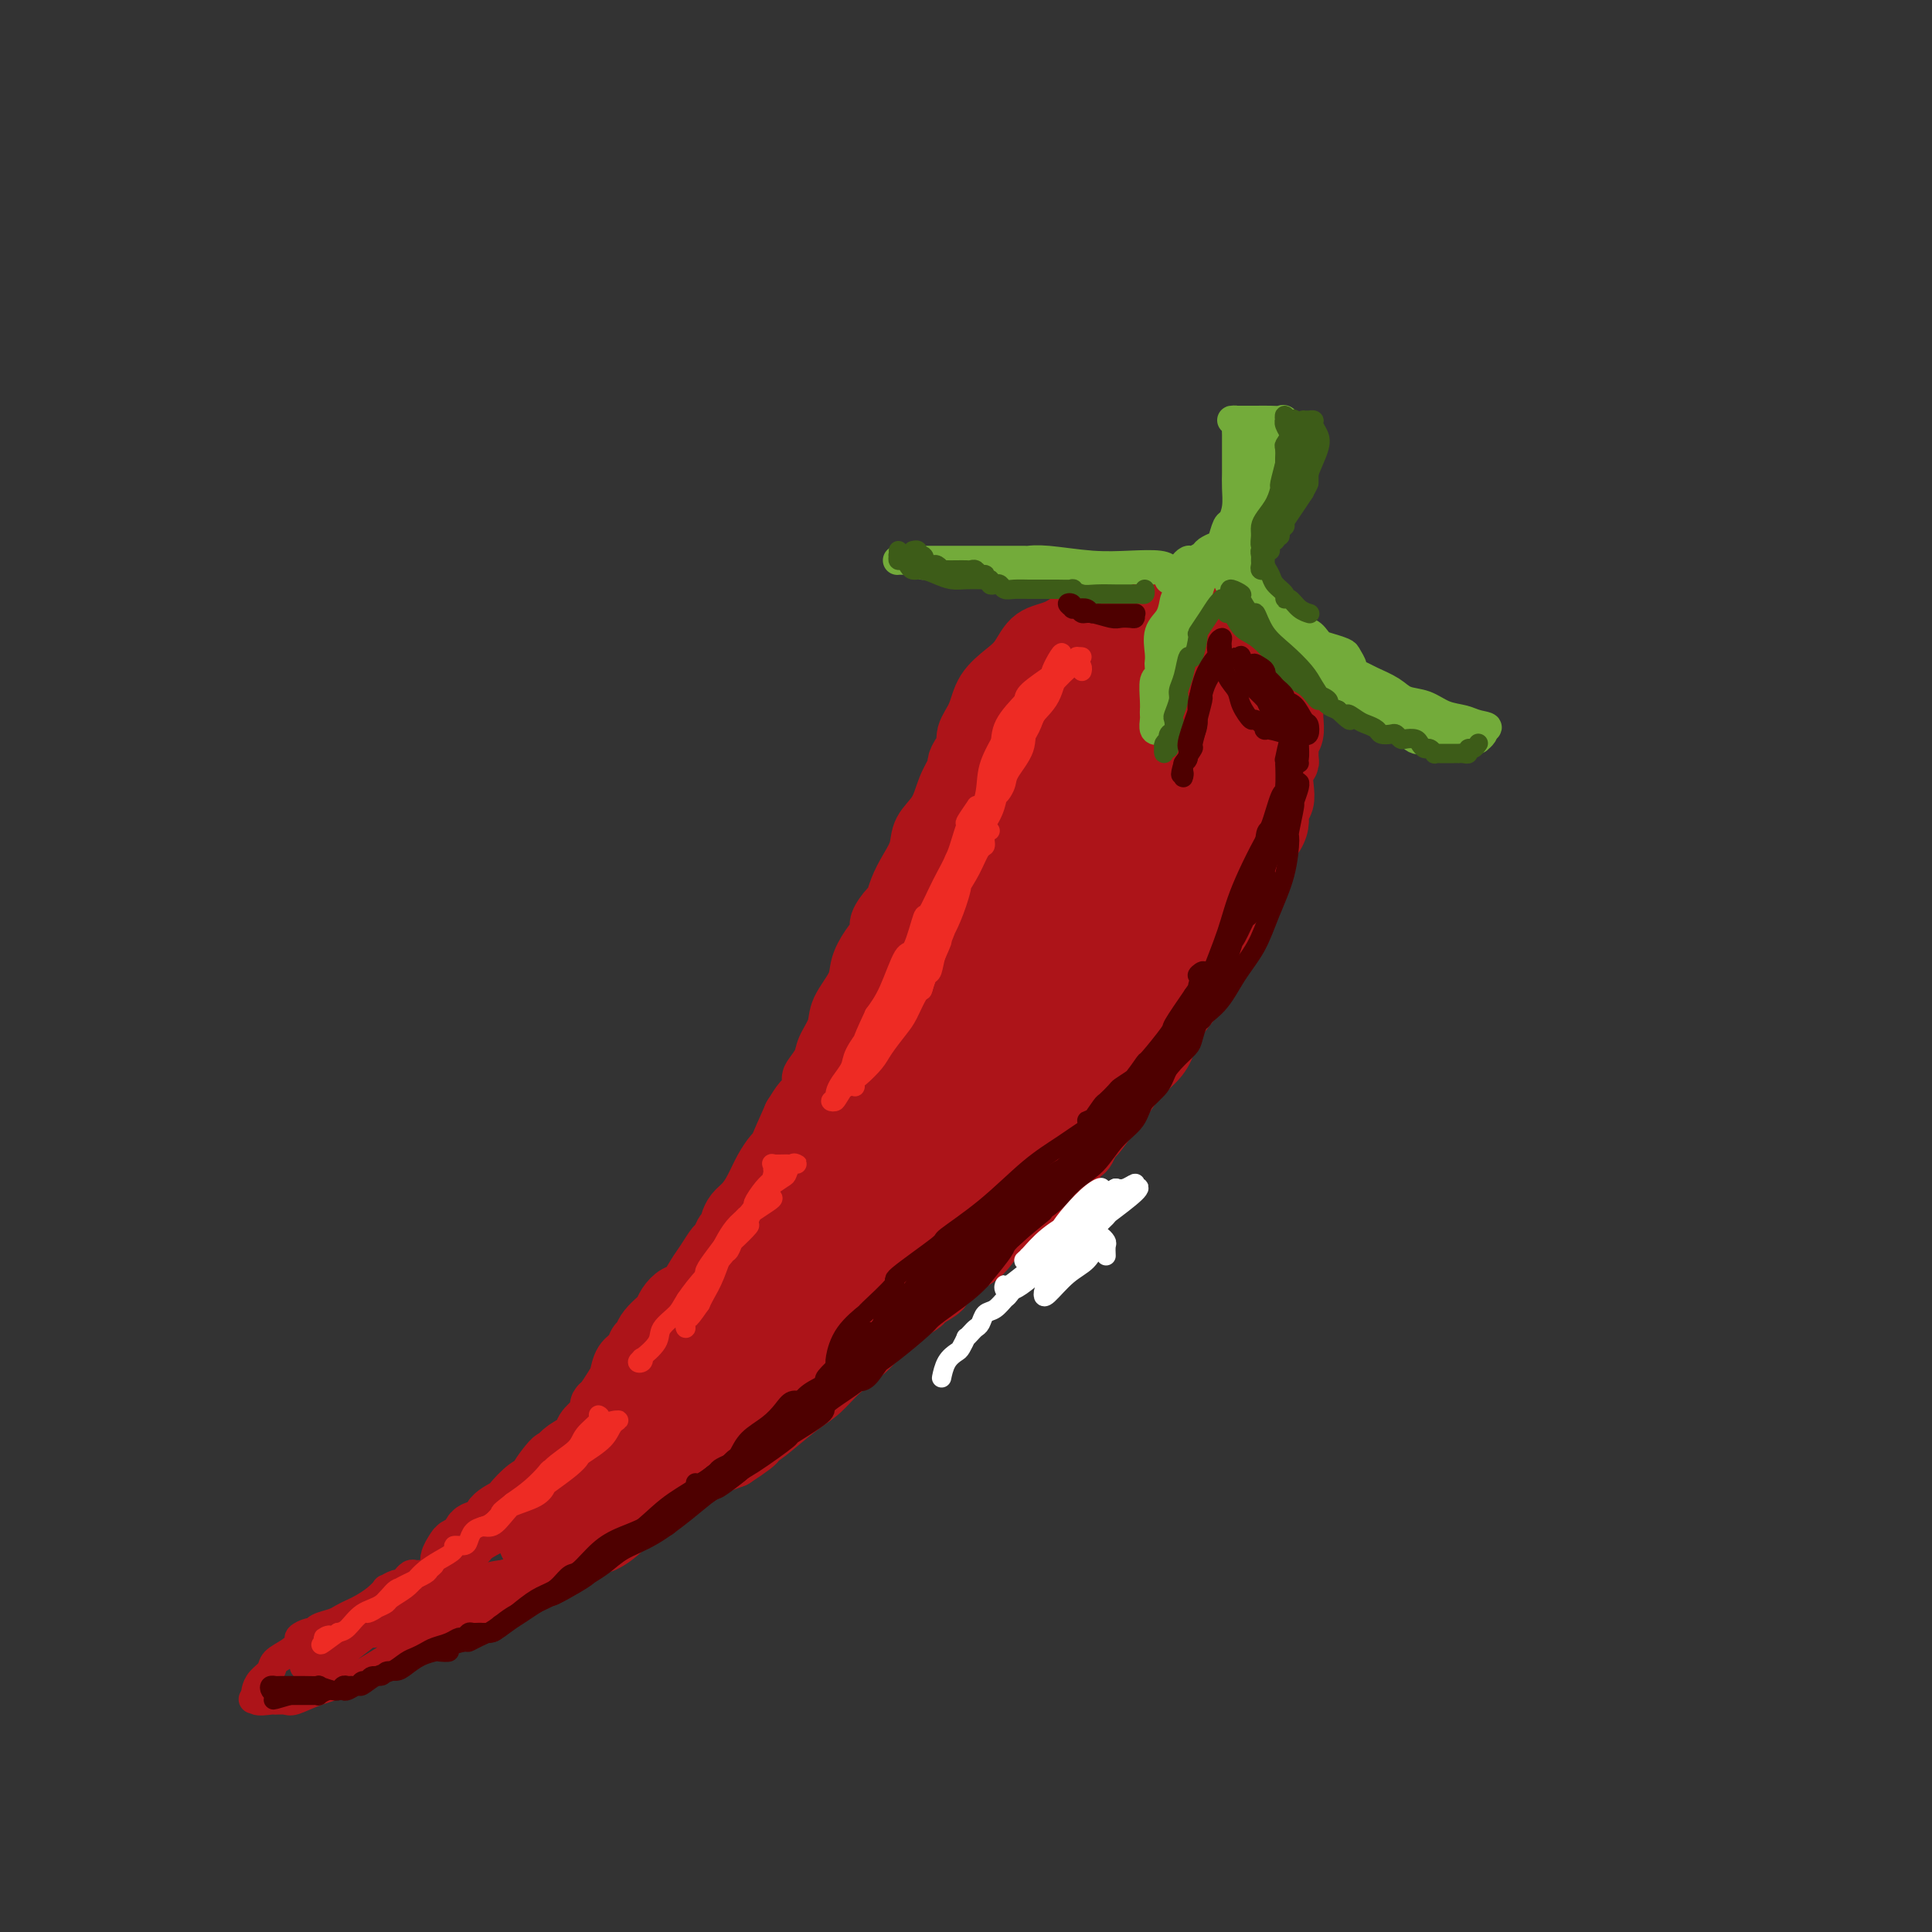 <svg viewBox='0 0 400 400' version='1.1' xmlns='http://www.w3.org/2000/svg' xmlns:xlink='http://www.w3.org/1999/xlink'><rect x="0" y="0" width="400" height="400" fill="#333333" stroke="none"/><g fill='none' stroke='rgb(173,20,25)' stroke-width='12' stroke-linecap='round' stroke-linejoin='round'><path d='M253,192c0.330,-0.316 0.661,-0.632 1,-1c0.339,-0.368 0.688,-0.789 1,-1c0.312,-0.211 0.588,-0.211 1,-1c0.412,-0.789 0.959,-2.365 1,-3c0.041,-0.635 -0.425,-0.329 0,-1c0.425,-0.671 1.742,-2.318 2,-3c0.258,-0.682 -0.544,-0.399 0,-1c0.544,-0.601 2.432,-2.086 3,-3c0.568,-0.914 -0.184,-1.255 0,-2c0.184,-0.745 1.303,-1.893 2,-3c0.697,-1.107 0.970,-2.173 1,-3c0.030,-0.827 -0.184,-1.416 0,-2c0.184,-0.584 0.767,-1.164 1,-2c0.233,-0.836 0.115,-1.930 0,-3c-0.115,-1.070 -0.228,-2.117 0,-3c0.228,-0.883 0.797,-1.600 1,-2c0.203,-0.400 0.040,-0.481 0,-1c-0.040,-0.519 0.042,-1.475 0,-2c-0.042,-0.525 -0.207,-0.618 0,-1c0.207,-0.382 0.787,-1.053 1,-2c0.213,-0.947 0.059,-2.170 0,-3c-0.059,-0.830 -0.023,-1.268 0,-2c0.023,-0.732 0.033,-1.757 0,-3c-0.033,-1.243 -0.108,-2.705 0,-4c0.108,-1.295 0.398,-2.425 0,-3c-0.398,-0.575 -1.484,-0.595 -2,-1c-0.516,-0.405 -0.462,-1.194 -1,-2c-0.538,-0.806 -1.668,-1.631 -3,-2c-1.332,-0.369 -2.865,-0.284 -4,-1c-1.135,-0.716 -1.871,-2.233 -3,-3c-1.129,-0.767 -2.650,-0.783 -4,-1c-1.350,-0.217 -2.529,-0.633 -4,-1c-1.471,-0.367 -3.236,-0.683 -5,-1'/><path d='M242,125c-2.678,-0.468 -2.872,-0.138 -4,0c-1.128,0.138 -3.189,0.086 -5,0c-1.811,-0.086 -3.374,-0.205 -4,0c-0.626,0.205 -0.317,0.733 -1,1c-0.683,0.267 -2.359,0.272 -4,1c-1.641,0.728 -3.248,2.178 -5,3c-1.752,0.822 -3.648,1.017 -5,2c-1.352,0.983 -2.160,2.755 -3,4c-0.840,1.245 -1.713,1.962 -3,3c-1.287,1.038 -2.989,2.395 -4,4c-1.011,1.605 -1.333,3.457 -2,5c-0.667,1.543 -1.680,2.779 -2,4c-0.320,1.221 0.051,2.429 0,3c-0.051,0.571 -0.526,0.505 -1,1c-0.474,0.495 -0.947,1.552 -1,2c-0.053,0.448 0.313,0.286 0,1c-0.313,0.714 -1.305,2.305 -2,4c-0.695,1.695 -1.093,3.496 -2,5c-0.907,1.504 -2.323,2.712 -3,4c-0.677,1.288 -0.614,2.658 -1,4c-0.386,1.342 -1.222,2.657 -2,4c-0.778,1.343 -1.499,2.715 -2,4c-0.501,1.285 -0.781,2.482 -1,3c-0.219,0.518 -0.378,0.357 -1,1c-0.622,0.643 -1.709,2.088 -2,3c-0.291,0.912 0.212,1.290 0,2c-0.212,0.710 -1.141,1.753 -2,3c-0.859,1.247 -1.649,2.697 -2,4c-0.351,1.303 -0.264,2.459 -1,4c-0.736,1.541 -2.296,3.468 -3,5c-0.704,1.532 -0.552,2.670 -1,4c-0.448,1.330 -1.496,2.850 -2,4c-0.504,1.150 -0.463,1.928 -1,3c-0.537,1.072 -1.652,2.439 -2,3c-0.348,0.561 0.072,0.315 0,1c-0.072,0.685 -0.635,2.300 -1,3c-0.365,0.700 -0.533,0.486 -1,1c-0.467,0.514 -1.234,1.757 -2,3'/><path d='M164,231c-6.092,13.637 -1.323,3.729 0,1c1.323,-2.729 -0.800,1.720 -2,4c-1.200,2.280 -1.477,2.392 -2,3c-0.523,0.608 -1.293,1.711 -2,3c-0.707,1.289 -1.353,2.765 -2,4c-0.647,1.235 -1.297,2.230 -2,3c-0.703,0.770 -1.459,1.315 -2,2c-0.541,0.685 -0.866,1.511 -1,2c-0.134,0.489 -0.077,0.640 0,1c0.077,0.360 0.172,0.929 0,1c-0.172,0.071 -0.612,-0.354 -1,0c-0.388,0.354 -0.723,1.489 -1,2c-0.277,0.511 -0.497,0.398 -1,1c-0.503,0.602 -1.290,1.918 -2,3c-0.710,1.082 -1.342,1.929 -2,3c-0.658,1.071 -1.341,2.366 -2,3c-0.659,0.634 -1.293,0.606 -2,1c-0.707,0.394 -1.486,1.208 -2,2c-0.514,0.792 -0.764,1.561 -1,2c-0.236,0.439 -0.459,0.547 -1,1c-0.541,0.453 -1.401,1.252 -2,2c-0.599,0.748 -0.938,1.445 -1,2c-0.062,0.555 0.152,0.968 0,1c-0.152,0.032 -0.670,-0.316 -1,0c-0.330,0.316 -0.473,1.297 -1,2c-0.527,0.703 -1.437,1.130 -2,2c-0.563,0.870 -0.778,2.183 -1,3c-0.222,0.817 -0.451,1.136 -1,2c-0.549,0.864 -1.417,2.272 -2,3c-0.583,0.728 -0.881,0.775 -1,1c-0.119,0.225 -0.057,0.626 0,1c0.057,0.374 0.111,0.719 0,1c-0.111,0.281 -0.386,0.498 -1,1c-0.614,0.502 -1.567,1.289 -2,2c-0.433,0.711 -0.347,1.345 -1,2c-0.653,0.655 -2.044,1.330 -3,2c-0.956,0.670 -1.478,1.335 -2,2'/><path d='M115,302c-7.696,11.120 -2.437,3.421 -1,1c1.437,-2.421 -0.946,0.436 -2,2c-1.054,1.564 -0.777,1.836 -1,2c-0.223,0.164 -0.947,0.219 -2,1c-1.053,0.781 -2.437,2.288 -3,3c-0.563,0.712 -0.307,0.628 -1,1c-0.693,0.372 -2.336,1.199 -3,2c-0.664,0.801 -0.349,1.576 -1,2c-0.651,0.424 -2.270,0.498 -3,1c-0.730,0.502 -0.573,1.432 -1,2c-0.427,0.568 -1.440,0.775 -2,1c-0.560,0.225 -0.667,0.467 -1,1c-0.333,0.533 -0.891,1.357 -1,2c-0.109,0.643 0.232,1.104 0,2c-0.232,0.896 -1.038,2.227 -1,3c0.038,0.773 0.921,0.988 1,1c0.079,0.012 -0.647,-0.178 0,0c0.647,0.178 2.668,0.725 4,1c1.332,0.275 1.974,0.277 3,0c1.026,-0.277 2.434,-0.834 4,-1c1.566,-0.166 3.289,0.057 4,0c0.711,-0.057 0.412,-0.395 1,-1c0.588,-0.605 2.065,-1.478 3,-2c0.935,-0.522 1.327,-0.692 2,-1c0.673,-0.308 1.627,-0.753 2,-1c0.373,-0.247 0.165,-0.297 1,-1c0.835,-0.703 2.715,-2.059 4,-3c1.285,-0.941 1.977,-1.466 3,-2c1.023,-0.534 2.376,-1.077 4,-2c1.624,-0.923 3.518,-2.225 5,-3c1.482,-0.775 2.552,-1.022 4,-2c1.448,-0.978 3.274,-2.686 5,-4c1.726,-1.314 3.350,-2.232 5,-3c1.650,-0.768 3.325,-1.384 5,-2'/><path d='M152,302c7.412,-4.830 3.942,-3.404 3,-3c-0.942,0.404 0.644,-0.215 2,-1c1.356,-0.785 2.481,-1.735 4,-3c1.519,-1.265 3.433,-2.844 5,-4c1.567,-1.156 2.786,-1.888 4,-3c1.214,-1.112 2.424,-2.602 4,-4c1.576,-1.398 3.519,-2.702 5,-4c1.481,-1.298 2.499,-2.589 4,-4c1.501,-1.411 3.485,-2.944 5,-4c1.515,-1.056 2.561,-1.637 3,-2c0.439,-0.363 0.270,-0.507 1,-1c0.730,-0.493 2.358,-1.333 3,-2c0.642,-0.667 0.297,-1.161 1,-2c0.703,-0.839 2.455,-2.024 4,-3c1.545,-0.976 2.882,-1.741 4,-3c1.118,-1.259 2.017,-3.010 3,-4c0.983,-0.990 2.050,-1.219 3,-2c0.950,-0.781 1.783,-2.115 3,-3c1.217,-0.885 2.818,-1.321 4,-2c1.182,-0.679 1.945,-1.601 2,-2c0.055,-0.399 -0.599,-0.277 0,-1c0.599,-0.723 2.451,-2.292 3,-3c0.549,-0.708 -0.205,-0.554 0,-1c0.205,-0.446 1.370,-1.490 2,-2c0.630,-0.510 0.724,-0.484 1,-1c0.276,-0.516 0.733,-1.572 1,-2c0.267,-0.428 0.344,-0.228 1,-1c0.656,-0.772 1.891,-2.516 3,-4c1.109,-1.484 2.092,-2.707 3,-4c0.908,-1.293 1.742,-2.658 3,-4c1.258,-1.342 2.939,-2.663 4,-4c1.061,-1.337 1.501,-2.689 2,-4c0.499,-1.311 1.057,-2.580 2,-4c0.943,-1.420 2.270,-2.992 3,-4c0.730,-1.008 0.864,-1.452 1,-2c0.136,-0.548 0.274,-1.198 1,-2c0.726,-0.802 2.042,-1.754 3,-3c0.958,-1.246 1.560,-2.784 2,-4c0.440,-1.216 0.720,-2.108 1,-3'/><path d='M255,193c5.735,-8.321 2.073,-2.622 1,-1c-1.073,1.622 0.442,-0.833 1,-2c0.558,-1.167 0.159,-1.048 0,-1c-0.159,0.048 -0.080,0.024 0,0'/></g>
<g fill='none' stroke='rgb(173,20,25)' stroke-width='20' stroke-linecap='round' stroke-linejoin='round'><path d='M232,170c-0.054,-2.101 -0.108,-4.203 0,-6c0.108,-1.797 0.379,-3.291 1,-5c0.621,-1.709 1.591,-3.635 2,-5c0.409,-1.365 0.256,-2.171 0,-3c-0.256,-0.829 -0.617,-1.682 -1,-2c-0.383,-0.318 -0.789,-0.102 -2,0c-1.211,0.102 -3.228,0.092 -4,0c-0.772,-0.092 -0.298,-0.264 -2,1c-1.702,1.264 -5.580,3.964 -7,5c-1.420,1.036 -0.381,0.406 -2,2c-1.619,1.594 -5.897,5.410 -8,9c-2.103,3.590 -2.033,6.955 -1,10c1.033,3.045 3.029,5.772 5,8c1.971,2.228 3.917,3.957 6,5c2.083,1.043 4.302,1.400 7,1c2.698,-0.400 5.876,-1.555 7,-2c1.124,-0.445 0.194,-0.179 2,-2c1.806,-1.821 6.346,-5.729 9,-9c2.654,-3.271 3.420,-5.906 4,-7c0.580,-1.094 0.973,-0.647 2,-3c1.027,-2.353 2.688,-7.505 3,-11c0.312,-3.495 -0.725,-5.332 -2,-7c-1.275,-1.668 -2.788,-3.166 -5,-4c-2.212,-0.834 -5.122,-1.003 -8,-1c-2.878,0.003 -5.725,0.180 -9,1c-3.275,0.820 -6.980,2.285 -10,4c-3.020,1.715 -5.356,3.682 -7,6c-1.644,2.318 -2.597,4.987 -3,6c-0.403,1.013 -0.257,0.368 0,2c0.257,1.632 0.625,5.540 1,7c0.375,1.460 0.757,0.472 2,2c1.243,1.528 3.349,5.572 4,7c0.651,1.428 -0.152,0.239 1,1c1.152,0.761 4.258,3.471 7,5c2.742,1.529 5.119,1.877 8,1c2.881,-0.877 6.267,-2.977 9,-5c2.733,-2.023 4.813,-3.968 7,-7c2.187,-3.032 4.482,-7.152 6,-11c1.518,-3.848 2.259,-7.424 3,-11'/><path d='M257,152c1.176,-4.914 -0.385,-6.201 -1,-7c-0.615,-0.799 -0.283,-1.112 -1,-2c-0.717,-0.888 -2.481,-2.353 -3,-3c-0.519,-0.647 0.207,-0.476 -1,-1c-1.207,-0.524 -4.349,-1.743 -7,-2c-2.651,-0.257 -4.812,0.449 -7,1c-2.188,0.551 -4.404,0.949 -7,2c-2.596,1.051 -5.572,2.756 -8,5c-2.428,2.244 -4.307,5.027 -6,8c-1.693,2.973 -3.198,6.134 -4,10c-0.802,3.866 -0.901,8.435 -1,10c-0.099,1.565 -0.199,0.124 0,2c0.199,1.876 0.695,7.067 1,9c0.305,1.933 0.417,0.608 1,2c0.583,1.392 1.638,5.503 2,7c0.362,1.497 0.033,0.382 1,1c0.967,0.618 3.231,2.971 4,4c0.769,1.029 0.043,0.734 1,1c0.957,0.266 3.597,1.092 6,1c2.403,-0.092 4.570,-1.101 7,-3c2.430,-1.899 5.123,-4.688 7,-8c1.877,-3.312 2.939,-7.146 4,-12c1.061,-4.854 2.120,-10.727 2,-16c-0.120,-5.273 -1.420,-9.947 -3,-13c-1.580,-3.053 -3.440,-4.486 -6,-5c-2.560,-0.514 -5.821,-0.111 -7,0c-1.179,0.111 -0.275,-0.072 -2,1c-1.725,1.072 -6.081,3.398 -8,4c-1.919,0.602 -1.403,-0.522 -3,1c-1.597,1.522 -5.306,5.688 -7,7c-1.694,1.312 -1.374,-0.229 -3,2c-1.626,2.229 -5.198,8.230 -8,15c-2.802,6.770 -4.835,14.311 -6,22c-1.165,7.689 -1.462,15.528 -2,22c-0.538,6.472 -1.316,11.576 -1,15c0.316,3.424 1.728,5.166 3,6c1.272,0.834 2.404,0.760 3,1c0.596,0.240 0.656,0.793 2,0c1.344,-0.793 3.973,-2.934 5,-4c1.027,-1.066 0.450,-1.059 2,-3c1.550,-1.941 5.225,-5.830 7,-8c1.775,-2.170 1.650,-2.620 3,-5c1.350,-2.380 4.175,-6.690 7,-11'/><path d='M223,208c3.303,-4.403 2.059,-1.909 3,-5c0.941,-3.091 4.066,-11.765 6,-18c1.934,-6.235 2.678,-10.031 3,-12c0.322,-1.969 0.224,-2.111 -1,-2c-1.224,0.111 -3.573,0.477 -6,2c-2.427,1.523 -4.931,4.205 -6,5c-1.069,0.795 -0.702,-0.296 -3,2c-2.298,2.296 -7.263,7.979 -9,10c-1.737,2.021 -0.248,0.378 -2,4c-1.752,3.622 -6.745,12.507 -9,16c-2.255,3.493 -1.774,1.594 -3,5c-1.226,3.406 -4.161,12.118 -5,17c-0.839,4.882 0.418,5.933 2,7c1.582,1.067 3.489,2.151 6,2c2.511,-0.151 5.625,-1.538 9,-4c3.375,-2.462 7.010,-5.998 11,-10c3.990,-4.002 8.334,-8.470 12,-13c3.666,-4.530 6.655,-9.124 8,-13c1.345,-3.876 1.045,-7.035 1,-8c-0.045,-0.965 0.164,0.263 0,0c-0.164,-0.263 -0.703,-2.017 -1,-3c-0.297,-0.983 -0.352,-1.196 -2,-1c-1.648,0.196 -4.888,0.801 -6,1c-1.112,0.199 -0.098,-0.006 -2,1c-1.902,1.006 -6.722,3.225 -12,7c-5.278,3.775 -11.013,9.106 -17,16c-5.987,6.894 -12.225,15.350 -17,22c-4.775,6.650 -8.086,11.494 -10,15c-1.914,3.506 -2.429,5.673 -2,7c0.429,1.327 1.803,1.815 2,2c0.197,0.185 -0.782,0.067 0,0c0.782,-0.067 3.326,-0.084 4,0c0.674,0.084 -0.521,0.268 1,-1c1.521,-1.268 5.757,-3.988 7,-5c1.243,-1.012 -0.508,-0.316 1,-3c1.508,-2.684 6.275,-8.746 10,-14c3.725,-5.254 6.410,-9.698 9,-15c2.590,-5.302 5.086,-11.462 6,-16c0.914,-4.538 0.246,-7.452 -1,-9c-1.246,-1.548 -3.070,-1.728 -6,0c-2.930,1.728 -6.965,5.364 -11,9'/><path d='M193,206c-4.281,4.597 -9.482,11.589 -14,18c-4.518,6.411 -8.353,12.241 -10,15c-1.647,2.759 -1.104,2.446 -3,6c-1.896,3.554 -6.229,10.973 -8,14c-1.771,3.027 -0.978,1.662 -2,4c-1.022,2.338 -3.858,8.380 -5,12c-1.142,3.620 -0.590,4.820 0,6c0.590,1.180 1.217,2.342 2,3c0.783,0.658 1.723,0.813 3,0c1.277,-0.813 2.892,-2.595 5,-5c2.108,-2.405 4.708,-5.434 7,-9c2.292,-3.566 4.275,-7.668 5,-9c0.725,-1.332 0.193,0.105 1,-2c0.807,-2.105 2.952,-7.753 4,-10c1.048,-2.247 1.000,-1.092 2,-3c1.000,-1.908 3.048,-6.877 4,-9c0.952,-2.123 0.807,-1.400 1,-2c0.193,-0.600 0.723,-2.523 1,-3c0.277,-0.477 0.301,0.491 -1,2c-1.301,1.509 -3.927,3.558 -7,6c-3.073,2.442 -6.592,5.277 -10,10c-3.408,4.723 -6.706,11.333 -10,17c-3.294,5.667 -6.583,10.390 -8,13c-1.417,2.610 -0.960,3.107 0,3c0.960,-0.107 2.424,-0.819 3,-1c0.576,-0.181 0.266,0.171 2,-1c1.734,-1.171 5.513,-3.863 7,-5c1.487,-1.137 0.683,-0.720 3,-3c2.317,-2.280 7.755,-7.256 10,-9c2.245,-1.744 1.299,-0.254 4,-3c2.701,-2.746 9.050,-9.727 14,-15c4.950,-5.273 8.500,-8.838 11,-11c2.500,-2.162 3.951,-2.920 4,-3c0.049,-0.080 -1.303,0.520 -3,2c-1.697,1.480 -3.738,3.842 -7,7c-3.262,3.158 -7.745,7.114 -12,11c-4.255,3.886 -8.281,7.701 -10,9c-1.719,1.299 -1.131,0.080 -4,3c-2.869,2.920 -9.196,9.978 -12,13c-2.804,3.022 -2.087,2.006 -4,4c-1.913,1.994 -6.457,6.997 -11,12'/><path d='M145,293c-9.901,9.552 -3.154,2.931 -3,3c0.154,0.069 -6.285,6.827 -10,11c-3.715,4.173 -4.708,5.760 -6,7c-1.292,1.240 -2.885,2.133 -3,2c-0.115,-0.133 1.246,-1.293 3,-3c1.754,-1.707 3.900,-3.960 6,-6c2.100,-2.040 4.154,-3.867 5,-5c0.846,-1.133 0.485,-1.574 2,-3c1.515,-1.426 4.907,-3.838 6,-5c1.093,-1.162 -0.111,-1.073 1,-2c1.111,-0.927 4.538,-2.869 6,-4c1.462,-1.131 0.959,-1.452 0,-1c-0.959,0.452 -2.376,1.676 -4,3c-1.624,1.324 -3.457,2.746 -6,5c-2.543,2.254 -5.798,5.338 -9,8c-3.202,2.662 -6.353,4.900 -9,7c-2.647,2.100 -4.792,4.062 -6,5c-1.208,0.938 -1.480,0.852 -2,1c-0.520,0.148 -1.286,0.531 -2,1c-0.714,0.469 -1.374,1.025 -1,1c0.374,-0.025 1.781,-0.632 2,-1c0.219,-0.368 -0.751,-0.496 0,-1c0.751,-0.504 3.224,-1.383 5,-3c1.776,-1.617 2.857,-3.970 5,-6c2.143,-2.030 5.350,-3.736 8,-6c2.650,-2.264 4.745,-5.085 7,-7c2.255,-1.915 4.670,-2.923 6,-4c1.330,-1.077 1.574,-2.223 2,-3c0.426,-0.777 1.033,-1.183 1,-1c-0.033,0.183 -0.706,0.956 -1,1c-0.294,0.044 -0.207,-0.642 -1,0c-0.793,0.642 -2.465,2.612 -3,3c-0.535,0.388 0.067,-0.805 -1,0c-1.067,0.805 -3.801,3.607 -6,6c-2.199,2.393 -3.861,4.375 -6,7c-2.139,2.625 -4.754,5.893 -7,8c-2.246,2.107 -4.123,3.054 -6,4'/><path d='M118,315c-5.103,4.616 -2.860,2.157 -2,1c0.860,-1.157 0.337,-1.013 0,-1c-0.337,0.013 -0.489,-0.105 0,-1c0.489,-0.895 1.620,-2.568 2,-3c0.380,-0.432 0.008,0.377 1,-1c0.992,-1.377 3.346,-4.941 4,-6c0.654,-1.059 -0.392,0.386 1,-1c1.392,-1.386 5.221,-5.604 9,-9c3.779,-3.396 7.508,-5.970 9,-7c1.492,-1.030 0.746,-0.515 0,0'/></g>
<g fill='none' stroke='rgb(173,20,25)' stroke-width='6' stroke-linecap='round' stroke-linejoin='round'><path d='M111,314c-0.790,0.026 -1.580,0.052 -2,0c-0.420,-0.052 -0.470,-0.181 -1,0c-0.530,0.181 -1.538,0.670 -2,1c-0.462,0.330 -0.376,0.499 -1,1c-0.624,0.501 -1.957,1.335 -3,2c-1.043,0.665 -1.796,1.163 -3,2c-1.204,0.837 -2.858,2.014 -4,3c-1.142,0.986 -1.773,1.781 -2,2c-0.227,0.219 -0.049,-0.139 -1,0c-0.951,0.139 -3.029,0.773 -4,1c-0.971,0.227 -0.834,0.046 -1,0c-0.166,-0.046 -0.636,0.044 -1,0c-0.364,-0.044 -0.621,-0.223 -1,0c-0.379,0.223 -0.880,0.849 -1,1c-0.120,0.151 0.141,-0.171 0,0c-0.141,0.171 -0.684,0.836 -1,1c-0.316,0.164 -0.406,-0.174 -1,0c-0.594,0.174 -1.692,0.859 -2,1c-0.308,0.141 0.174,-0.260 0,0c-0.174,0.260 -1.004,1.183 -2,2c-0.996,0.817 -2.158,1.528 -3,2c-0.842,0.472 -1.364,0.705 -2,1c-0.636,0.295 -1.388,0.653 -2,1c-0.612,0.347 -1.086,0.685 -2,1c-0.914,0.315 -2.268,0.608 -3,1c-0.732,0.392 -0.842,0.881 -1,1c-0.158,0.119 -0.365,-0.134 -1,0c-0.635,0.134 -1.699,0.655 -2,1c-0.301,0.345 0.162,0.515 0,1c-0.162,0.485 -0.947,1.285 -2,2c-1.053,0.715 -2.373,1.343 -3,2c-0.627,0.657 -0.560,1.341 -1,2c-0.440,0.659 -1.388,1.293 -2,2c-0.612,0.707 -0.889,1.488 -1,2c-0.111,0.512 -0.055,0.756 0,1'/><path d='M53,351c-1.346,1.796 -0.211,0.285 0,0c0.211,-0.285 -0.504,0.657 0,1c0.504,0.343 2.225,0.086 3,0c0.775,-0.086 0.604,-0.001 1,0c0.396,0.001 1.358,-0.082 2,0c0.642,0.082 0.963,0.328 2,0c1.037,-0.328 2.789,-1.230 5,-2c2.211,-0.770 4.880,-1.407 8,-3c3.120,-1.593 6.689,-4.140 10,-6c3.311,-1.860 6.363,-3.033 9,-4c2.637,-0.967 4.860,-1.729 7,-3c2.140,-1.271 4.198,-3.052 6,-4c1.802,-0.948 3.347,-1.062 4,-1c0.653,0.062 0.412,0.301 1,0c0.588,-0.301 2.004,-1.141 3,-2c0.996,-0.859 1.572,-1.736 2,-2c0.428,-0.264 0.709,0.085 1,0c0.291,-0.085 0.594,-0.605 1,-1c0.406,-0.395 0.915,-0.664 1,-1c0.085,-0.336 -0.255,-0.738 -1,-1c-0.745,-0.262 -1.895,-0.384 -3,0c-1.105,0.384 -2.164,1.276 -4,2c-1.836,0.724 -4.450,1.282 -7,2c-2.550,0.718 -5.037,1.596 -8,3c-2.963,1.404 -6.401,3.334 -8,4c-1.599,0.666 -1.358,0.066 -3,1c-1.642,0.934 -5.168,3.400 -7,4c-1.832,0.600 -1.969,-0.665 -3,0c-1.031,0.665 -2.955,3.261 -4,4c-1.045,0.739 -1.209,-0.379 -2,0c-0.791,0.379 -2.207,2.255 -3,3c-0.793,0.745 -0.963,0.358 -1,0c-0.037,-0.358 0.061,-0.688 1,-1c0.939,-0.312 2.721,-0.607 5,-2c2.279,-1.393 5.055,-3.884 8,-6c2.945,-2.116 6.057,-3.856 9,-6c2.943,-2.144 5.715,-4.693 7,-6c1.285,-1.307 1.081,-1.374 2,-2c0.919,-0.626 2.959,-1.813 5,-3'/><path d='M102,319c5.796,-4.176 2.287,-1.616 1,-1c-1.287,0.616 -0.353,-0.712 0,-1c0.353,-0.288 0.125,0.463 -1,1c-1.125,0.537 -3.148,0.860 -5,2c-1.852,1.140 -3.531,3.098 -6,5c-2.469,1.902 -5.726,3.747 -9,6c-3.274,2.253 -6.566,4.914 -9,7c-2.434,2.086 -4.012,3.596 -5,4c-0.988,0.404 -1.387,-0.300 -2,0c-0.613,0.300 -1.439,1.603 -2,2c-0.561,0.397 -0.855,-0.112 -1,0c-0.145,0.112 -0.141,0.843 0,1c0.141,0.157 0.417,-0.262 1,-1c0.583,-0.738 1.472,-1.794 3,-3c1.528,-1.206 3.695,-2.561 6,-4c2.305,-1.439 4.747,-2.960 8,-5c3.253,-2.040 7.315,-4.598 11,-7c3.685,-2.402 6.992,-4.647 9,-6c2.008,-1.353 2.717,-1.815 3,-2c0.283,-0.185 0.142,-0.092 0,0'/></g>
<g fill='none' stroke='rgb(115,171,58)' stroke-width='6' stroke-linecap='round' stroke-linejoin='round'><path d='M242,120c-0.025,-0.339 -0.049,-0.678 0,-1c0.049,-0.322 0.173,-0.626 0,-1c-0.173,-0.374 -0.642,-0.818 -2,-1c-1.358,-0.182 -3.603,-0.101 -6,0c-2.397,0.101 -4.944,0.223 -8,0c-3.056,-0.223 -6.620,-0.792 -9,-1c-2.380,-0.208 -3.576,-0.056 -4,0c-0.424,0.056 -0.076,0.015 -1,0c-0.924,-0.015 -3.120,-0.004 -4,0c-0.880,0.004 -0.445,0.001 -1,0c-0.555,-0.001 -2.099,-0.000 -3,0c-0.901,0.000 -1.160,0.000 -2,0c-0.840,-0.000 -2.261,0.000 -3,0c-0.739,-0.000 -0.796,-0.000 -2,0c-1.204,0.000 -3.555,0.000 -5,0c-1.445,-0.000 -1.986,-0.001 -3,0c-1.014,0.001 -2.503,0.004 -3,0c-0.497,-0.004 -0.003,-0.016 0,0c0.003,0.016 -0.485,0.061 0,0c0.485,-0.061 1.943,-0.226 3,0c1.057,0.226 1.713,0.845 2,1c0.287,0.155 0.205,-0.152 1,0c0.795,0.152 2.465,0.762 3,1c0.535,0.238 -0.066,0.102 1,0c1.066,-0.102 3.799,-0.170 6,0c2.201,0.170 3.870,0.579 6,1c2.130,0.421 4.722,0.855 7,1c2.278,0.145 4.242,0.000 6,0c1.758,-0.000 3.309,0.144 5,0c1.691,-0.144 3.522,-0.574 5,-1c1.478,-0.426 2.603,-0.846 3,-1c0.397,-0.154 0.065,-0.041 1,0c0.935,0.041 3.136,0.011 4,0c0.864,-0.011 0.390,-0.003 1,0c0.610,0.003 2.305,0.002 4,0'/><path d='M244,118c4.848,-0.552 2.466,-0.932 2,-1c-0.466,-0.068 0.982,0.177 2,0c1.018,-0.177 1.604,-0.777 2,-1c0.396,-0.223 0.601,-0.070 1,0c0.399,0.070 0.993,0.056 1,0c0.007,-0.056 -0.574,-0.154 -1,0c-0.426,0.154 -0.699,0.559 -1,1c-0.301,0.441 -0.630,0.918 -1,1c-0.370,0.082 -0.780,-0.232 -1,0c-0.220,0.232 -0.248,1.008 -1,2c-0.752,0.992 -2.226,2.198 -3,3c-0.774,0.802 -0.848,1.199 -1,2c-0.152,0.801 -0.381,2.006 -1,3c-0.619,0.994 -1.629,1.776 -2,3c-0.371,1.224 -0.103,2.888 0,4c0.103,1.112 0.042,1.670 0,2c-0.042,0.330 -0.064,0.431 0,1c0.064,0.569 0.213,1.606 0,2c-0.213,0.394 -0.789,0.146 -1,1c-0.211,0.854 -0.058,2.811 0,4c0.058,1.189 0.019,1.612 0,2c-0.019,0.388 -0.019,0.742 0,1c0.019,0.258 0.056,0.419 0,1c-0.056,0.581 -0.207,1.583 0,2c0.207,0.417 0.771,0.249 1,0c0.229,-0.249 0.121,-0.578 0,-1c-0.121,-0.422 -0.256,-0.936 0,-2c0.256,-1.064 0.902,-2.678 1,-3c0.098,-0.322 -0.354,0.650 0,0c0.354,-0.650 1.512,-2.920 2,-5c0.488,-2.080 0.305,-3.969 1,-6c0.695,-2.031 2.269,-4.204 3,-6c0.731,-1.796 0.620,-3.214 1,-5c0.380,-1.786 1.251,-3.939 2,-5c0.749,-1.061 1.374,-1.031 2,-1'/><path d='M252,117c2.239,-5.534 1.335,-2.371 1,-1c-0.335,1.371 -0.101,0.948 0,1c0.101,0.052 0.068,0.577 0,1c-0.068,0.423 -0.172,0.744 0,1c0.172,0.256 0.620,0.449 1,1c0.380,0.551 0.693,1.462 1,2c0.307,0.538 0.607,0.704 1,1c0.393,0.296 0.879,0.724 1,1c0.121,0.276 -0.122,0.402 0,1c0.122,0.598 0.608,1.668 1,2c0.392,0.332 0.690,-0.072 1,0c0.310,0.072 0.634,0.622 1,1c0.366,0.378 0.775,0.584 1,1c0.225,0.416 0.266,1.041 1,2c0.734,0.959 2.162,2.253 3,3c0.838,0.747 1.085,0.948 2,2c0.915,1.052 2.498,2.955 4,4c1.502,1.045 2.922,1.233 4,2c1.078,0.767 1.814,2.112 3,3c1.186,0.888 2.822,1.318 4,2c1.178,0.682 1.898,1.617 3,2c1.102,0.383 2.588,0.215 3,0c0.412,-0.215 -0.249,-0.478 0,0c0.249,0.478 1.406,1.697 2,2c0.594,0.303 0.623,-0.311 1,0c0.377,0.311 1.102,1.548 2,2c0.898,0.452 1.968,0.121 3,0c1.032,-0.121 2.027,-0.032 3,0c0.973,0.032 1.925,0.006 3,0c1.075,-0.006 2.274,0.010 3,0c0.726,-0.010 0.978,-0.044 1,0c0.022,0.044 -0.186,0.166 0,0c0.186,-0.166 0.768,-0.619 1,-1c0.232,-0.381 0.116,-0.691 0,-1'/><path d='M307,151c2.070,-0.483 0.244,-0.692 -1,-1c-1.244,-0.308 -1.906,-0.715 -3,-1c-1.094,-0.285 -2.618,-0.447 -4,-1c-1.382,-0.553 -2.621,-1.496 -4,-2c-1.379,-0.504 -2.899,-0.569 -4,-1c-1.101,-0.431 -1.783,-1.228 -3,-2c-1.217,-0.772 -2.971,-1.520 -4,-2c-1.029,-0.480 -1.335,-0.692 -2,-1c-0.665,-0.308 -1.691,-0.713 -2,-1c-0.309,-0.287 0.097,-0.457 0,-1c-0.097,-0.543 -0.696,-1.460 -1,-2c-0.304,-0.540 -0.311,-0.704 -1,-1c-0.689,-0.296 -2.059,-0.723 -3,-1c-0.941,-0.277 -1.452,-0.403 -2,-1c-0.548,-0.597 -1.133,-1.665 -2,-2c-0.867,-0.335 -2.015,0.064 -3,0c-0.985,-0.064 -1.806,-0.591 -2,-1c-0.194,-0.409 0.239,-0.700 0,-1c-0.239,-0.300 -1.149,-0.609 -2,-1c-0.851,-0.391 -1.643,-0.863 -2,-1c-0.357,-0.137 -0.278,0.062 -1,0c-0.722,-0.062 -2.245,-0.383 -3,-1c-0.755,-0.617 -0.742,-1.529 -1,-2c-0.258,-0.471 -0.787,-0.501 -1,-1c-0.213,-0.499 -0.110,-1.468 0,-2c0.110,-0.532 0.225,-0.627 0,-1c-0.225,-0.373 -0.791,-1.023 -1,-1c-0.209,0.023 -0.060,0.721 0,1c0.060,0.279 0.030,0.140 0,0'/><path d='M283,146c0.091,-0.407 0.181,-0.815 0,-1c-0.181,-0.185 -0.634,-0.149 -1,0c-0.366,0.149 -0.645,0.411 -1,0c-0.355,-0.411 -0.786,-1.496 -1,-2c-0.214,-0.504 -0.213,-0.427 -1,-1c-0.787,-0.573 -2.364,-1.795 -3,-2c-0.636,-0.205 -0.333,0.607 -1,0c-0.667,-0.607 -2.306,-2.632 -3,-4c-0.694,-1.368 -0.444,-2.077 -1,-3c-0.556,-0.923 -1.918,-2.060 -3,-3c-1.082,-0.940 -1.882,-1.684 -3,-2c-1.118,-0.316 -2.552,-0.203 -3,-1c-0.448,-0.797 0.090,-2.503 0,-3c-0.090,-0.497 -0.809,0.216 -1,0c-0.191,-0.216 0.145,-1.361 0,-2c-0.145,-0.639 -0.772,-0.770 -1,-1c-0.228,-0.230 -0.059,-0.557 0,-1c0.059,-0.443 0.006,-1.002 0,-1c-0.006,0.002 0.035,0.567 0,1c-0.035,0.433 -0.145,0.736 0,1c0.145,0.264 0.545,0.489 1,1c0.455,0.511 0.967,1.308 1,2c0.033,0.692 -0.411,1.278 0,2c0.411,0.722 1.677,1.580 2,2c0.323,0.420 -0.297,0.401 0,1c0.297,0.599 1.511,1.817 2,2c0.489,0.183 0.252,-0.667 1,0c0.748,0.667 2.483,2.851 4,4c1.517,1.149 2.818,1.264 4,2c1.182,0.736 2.245,2.094 3,3c0.755,0.906 1.203,1.359 2,2c0.797,0.641 1.942,1.469 3,2c1.058,0.531 2.029,0.766 3,1'/><path d='M286,145c3.533,2.123 2.365,0.429 2,0c-0.365,-0.429 0.073,0.407 1,1c0.927,0.593 2.343,0.944 3,1c0.657,0.056 0.554,-0.181 1,0c0.446,0.181 1.439,0.780 2,1c0.561,0.220 0.689,0.059 1,0c0.311,-0.059 0.803,-0.017 1,0c0.197,0.017 0.098,0.008 0,0'/><path d='M246,117c-0.521,0.120 -1.041,0.239 -1,0c0.041,-0.239 0.645,-0.838 1,-1c0.355,-0.162 0.462,0.113 1,0c0.538,-0.113 1.506,-0.616 2,-1c0.494,-0.384 0.513,-0.651 1,-1c0.487,-0.349 1.441,-0.781 2,-1c0.559,-0.219 0.724,-0.225 1,-1c0.276,-0.775 0.662,-2.319 1,-3c0.338,-0.681 0.626,-0.498 1,-1c0.374,-0.502 0.832,-1.689 1,-3c0.168,-1.311 0.045,-2.746 0,-4c-0.045,-1.254 -0.012,-2.329 0,-3c0.012,-0.671 0.004,-0.940 0,-2c-0.004,-1.060 -0.005,-2.911 0,-4c0.005,-1.089 0.015,-1.416 0,-2c-0.015,-0.584 -0.054,-1.424 0,-2c0.054,-0.576 0.203,-0.886 0,-1c-0.203,-0.114 -0.757,-0.030 -1,0c-0.243,0.030 -0.175,0.008 0,0c0.175,-0.008 0.456,-0.002 1,0c0.544,0.002 1.350,-0.001 2,0c0.650,0.001 1.144,0.006 2,0c0.856,-0.006 2.075,-0.023 3,0c0.925,0.023 1.558,0.084 2,0c0.442,-0.084 0.693,-0.315 1,0c0.307,0.315 0.669,1.174 1,2c0.331,0.826 0.631,1.618 1,2c0.369,0.382 0.805,0.355 1,1c0.195,0.645 0.148,1.961 0,3c-0.148,1.039 -0.396,1.801 -1,3c-0.604,1.199 -1.565,2.835 -2,4c-0.435,1.165 -0.343,1.859 -1,3c-0.657,1.141 -2.061,2.730 -3,4c-0.939,1.270 -1.411,2.220 -2,3c-0.589,0.780 -1.294,1.390 -2,2'/><path d='M258,114c-1.641,2.980 -0.242,0.931 0,1c0.242,0.069 -0.671,2.255 -1,3c-0.329,0.745 -0.072,0.047 0,0c0.072,-0.047 -0.041,0.557 0,0c0.041,-0.557 0.235,-2.274 1,-4c0.765,-1.726 2.101,-3.460 3,-5c0.899,-1.540 1.361,-2.884 2,-5c0.639,-2.116 1.457,-5.002 2,-7c0.543,-1.998 0.813,-3.109 1,-4c0.187,-0.891 0.290,-1.563 0,-1c-0.290,0.563 -0.974,2.363 -1,3c-0.026,0.637 0.606,0.113 0,1c-0.606,0.887 -2.449,3.185 -3,4c-0.551,0.815 0.190,0.148 0,1c-0.190,0.852 -1.313,3.223 -2,5c-0.687,1.777 -0.940,2.962 -1,4c-0.060,1.038 0.072,1.931 0,2c-0.072,0.069 -0.349,-0.685 0,-2c0.349,-1.315 1.322,-3.190 2,-5c0.678,-1.810 1.060,-3.556 2,-6c0.940,-2.444 2.437,-5.586 3,-7c0.563,-1.414 0.190,-1.100 0,-1c-0.190,0.100 -0.197,-0.014 0,0c0.197,0.014 0.599,0.158 0,1c-0.599,0.842 -2.199,2.383 -3,3c-0.801,0.617 -0.803,0.309 -1,1c-0.197,0.691 -0.589,2.381 -1,4c-0.411,1.619 -0.841,3.167 -1,4c-0.159,0.833 -0.045,0.952 0,1c0.045,0.048 0.023,0.024 0,0'/><path d='M261,96c0.000,-0.626 0.000,-1.252 0,-2c-0.000,-0.748 -0.000,-1.619 0,-2c0.000,-0.381 0.001,-0.273 0,0c-0.001,0.273 -0.004,0.710 0,1c0.004,0.290 0.016,0.431 0,1c-0.016,0.569 -0.061,1.564 0,2c0.061,0.436 0.226,0.313 0,1c-0.226,0.687 -0.845,2.184 -1,3c-0.155,0.816 0.154,0.951 0,1c-0.154,0.049 -0.772,0.013 -1,0c-0.228,-0.013 -0.065,-0.004 0,0c0.065,0.004 0.033,0.002 0,0'/></g>
<g fill='none' stroke='rgb(61,92,24)' stroke-width='4' stroke-linecap='round' stroke-linejoin='round'><path d='M254,124c0.019,0.710 0.037,1.420 0,2c-0.037,0.580 -0.131,1.028 0,1c0.131,-0.028 0.485,-0.534 1,0c0.515,0.534 1.191,2.107 2,3c0.809,0.893 1.750,1.107 3,2c1.250,0.893 2.807,2.464 4,4c1.193,1.536 2.021,3.037 3,4c0.979,0.963 2.109,1.386 3,2c0.891,0.614 1.543,1.417 2,2c0.457,0.583 0.719,0.946 1,1c0.281,0.054 0.582,-0.200 1,0c0.418,0.200 0.952,0.854 1,1c0.048,0.146 -0.389,-0.217 -1,-1c-0.611,-0.783 -1.397,-1.987 -2,-3c-0.603,-1.013 -1.025,-1.834 -2,-3c-0.975,-1.166 -2.504,-2.677 -4,-4c-1.496,-1.323 -2.959,-2.459 -4,-4c-1.041,-1.541 -1.659,-3.489 -2,-4c-0.341,-0.511 -0.405,0.414 -1,0c-0.595,-0.414 -1.723,-2.169 -2,-3c-0.277,-0.831 0.295,-0.740 0,-1c-0.295,-0.260 -1.458,-0.871 -2,-1c-0.542,-0.129 -0.462,0.222 0,1c0.462,0.778 1.308,1.981 2,3c0.692,1.019 1.231,1.853 2,3c0.769,1.147 1.768,2.606 3,4c1.232,1.394 2.696,2.723 4,4c1.304,1.277 2.448,2.503 3,3c0.552,0.497 0.510,0.266 1,1c0.490,0.734 1.510,2.434 2,3c0.490,0.566 0.451,-0.003 1,0c0.549,0.003 1.686,0.578 2,1c0.314,0.422 -0.196,0.692 0,1c0.196,0.308 1.098,0.654 2,1'/><path d='M277,147c3.914,3.737 2.199,1.579 2,1c-0.199,-0.579 1.116,0.419 2,1c0.884,0.581 1.336,0.743 2,1c0.664,0.257 1.540,0.608 2,1c0.460,0.392 0.503,0.823 1,1c0.497,0.177 1.446,0.099 2,0c0.554,-0.099 0.712,-0.220 1,0c0.288,0.220 0.707,0.781 1,1c0.293,0.219 0.459,0.096 1,0c0.541,-0.096 1.455,-0.166 2,0c0.545,0.166 0.720,0.566 1,1c0.280,0.434 0.667,0.901 1,1c0.333,0.099 0.614,-0.170 1,0c0.386,0.170 0.877,0.777 1,1c0.123,0.223 -0.122,0.060 0,0c0.122,-0.060 0.611,-0.016 1,0c0.389,0.016 0.678,0.004 1,0c0.322,-0.004 0.677,-0.001 1,0c0.323,0.001 0.612,0.001 1,0c0.388,-0.001 0.874,-0.004 1,0c0.126,0.004 -0.107,0.016 0,0c0.107,-0.016 0.554,-0.061 1,0c0.446,0.061 0.890,0.226 1,0c0.110,-0.226 -0.114,-0.845 0,-1c0.114,-0.155 0.567,0.154 1,0c0.433,-0.154 0.847,-0.772 1,-1c0.153,-0.228 0.044,-0.065 0,0c-0.044,0.065 -0.022,0.033 0,0'/><path d='M255,124c-0.304,-0.003 -0.609,-0.007 -1,0c-0.391,0.007 -0.869,0.024 -1,0c-0.131,-0.024 0.085,-0.088 0,0c-0.085,0.088 -0.471,0.327 -1,1c-0.529,0.673 -1.203,1.781 -2,3c-0.797,1.219 -1.719,2.549 -2,3c-0.281,0.451 0.078,0.022 0,1c-0.078,0.978 -0.594,3.363 -1,4c-0.406,0.637 -0.701,-0.474 -1,0c-0.299,0.474 -0.602,2.531 -1,4c-0.398,1.469 -0.890,2.348 -1,3c-0.110,0.652 0.163,1.078 0,2c-0.163,0.922 -0.762,2.342 -1,3c-0.238,0.658 -0.115,0.554 0,1c0.115,0.446 0.223,1.443 0,2c-0.223,0.557 -0.778,0.673 -1,1c-0.222,0.327 -0.112,0.863 0,1c0.112,0.137 0.225,-0.125 0,0c-0.225,0.125 -0.789,0.636 -1,1c-0.211,0.364 -0.070,0.581 0,1c0.070,0.419 0.070,1.040 0,1c-0.070,-0.040 -0.211,-0.742 0,-1c0.211,-0.258 0.775,-0.074 1,0c0.225,0.074 0.113,0.037 0,0'/><path d='M237,122c0.079,0.423 0.158,0.845 0,1c-0.158,0.155 -0.554,0.042 -1,0c-0.446,-0.042 -0.941,-0.011 -1,0c-0.059,0.011 0.319,0.004 0,0c-0.319,-0.004 -1.334,-0.005 -2,0c-0.666,0.005 -0.985,0.015 -2,0c-1.015,-0.015 -2.728,-0.057 -4,0c-1.272,0.057 -2.104,0.211 -3,0c-0.896,-0.211 -1.858,-0.789 -2,-1c-0.142,-0.211 0.535,-0.057 0,0c-0.535,0.057 -2.282,0.015 -3,0c-0.718,-0.015 -0.405,-0.003 -1,0c-0.595,0.003 -2.096,-0.003 -3,0c-0.904,0.003 -1.212,0.015 -2,0c-0.788,-0.015 -2.058,-0.055 -3,0c-0.942,0.055 -1.558,0.207 -2,0c-0.442,-0.207 -0.711,-0.772 -1,-1c-0.289,-0.228 -0.598,-0.118 -1,0c-0.402,0.118 -0.895,0.243 -1,0c-0.105,-0.243 0.179,-0.853 0,-1c-0.179,-0.147 -0.822,0.171 -1,0c-0.178,-0.171 0.108,-0.830 0,-1c-0.108,-0.170 -0.609,0.151 -1,0c-0.391,-0.151 -0.672,-0.772 -1,-1c-0.328,-0.228 -0.705,-0.061 -1,0c-0.295,0.061 -0.509,0.017 -1,0c-0.491,-0.017 -1.259,-0.008 -2,0c-0.741,0.008 -1.455,0.016 -2,0c-0.545,-0.016 -0.919,-0.057 -1,0c-0.081,0.057 0.133,0.211 0,0c-0.133,-0.211 -0.613,-0.788 -1,-1c-0.387,-0.212 -0.682,-0.061 -1,0c-0.318,0.061 -0.659,0.030 -1,0'/><path d='M192,117c-3.029,-0.935 -1.600,-0.772 -1,-1c0.600,-0.228 0.371,-0.846 0,-1c-0.371,-0.154 -0.883,0.154 -1,0c-0.117,-0.154 0.161,-0.772 0,-1c-0.161,-0.228 -0.760,-0.065 -1,0c-0.240,0.065 -0.120,0.033 0,0'/><path d='M193,118c-0.334,-0.030 -0.668,-0.059 -1,0c-0.332,0.059 -0.663,0.208 -1,0c-0.337,-0.208 -0.682,-0.773 -1,-1c-0.318,-0.227 -0.611,-0.118 -1,0c-0.389,0.118 -0.875,0.243 -1,0c-0.125,-0.243 0.110,-0.854 0,-1c-0.110,-0.146 -0.565,0.174 -1,0c-0.435,-0.174 -0.849,-0.841 -1,-1c-0.151,-0.159 -0.037,0.191 0,0c0.037,-0.191 -0.001,-0.924 0,-1c0.001,-0.076 0.041,0.505 0,1c-0.041,0.495 -0.164,0.902 0,1c0.164,0.098 0.613,-0.115 1,0c0.387,0.115 0.712,0.556 1,1c0.288,0.444 0.541,0.889 1,1c0.459,0.111 1.125,-0.114 2,0c0.875,0.114 1.958,0.566 3,1c1.042,0.434 2.042,0.848 3,1c0.958,0.152 1.873,0.041 3,0c1.127,-0.041 2.465,-0.012 3,0c0.535,0.012 0.268,0.006 0,0'/><path d='M267,91c0.000,-0.529 0.001,-1.058 0,-1c-0.001,0.058 -0.003,0.703 0,1c0.003,0.297 0.013,0.247 0,1c-0.013,0.753 -0.048,2.310 0,4c0.048,1.690 0.181,3.513 0,5c-0.181,1.487 -0.674,2.636 -1,4c-0.326,1.364 -0.483,2.941 -1,4c-0.517,1.059 -1.392,1.598 -2,2c-0.608,0.402 -0.948,0.666 -1,1c-0.052,0.334 0.184,0.739 0,1c-0.184,0.261 -0.789,0.377 -1,0c-0.211,-0.377 -0.028,-1.247 0,-2c0.028,-0.753 -0.099,-1.389 0,-2c0.099,-0.611 0.423,-1.198 1,-2c0.577,-0.802 1.408,-1.819 2,-3c0.592,-1.181 0.946,-2.528 1,-3c0.054,-0.472 -0.192,-0.071 0,-1c0.192,-0.929 0.823,-3.189 1,-4c0.177,-0.811 -0.099,-0.174 0,-1c0.099,-0.826 0.573,-3.116 1,-4c0.427,-0.884 0.808,-0.362 1,-1c0.192,-0.638 0.195,-2.434 0,-3c-0.195,-0.566 -0.589,0.099 -1,0c-0.411,-0.099 -0.838,-0.962 -1,-1c-0.162,-0.038 -0.058,0.748 0,1c0.058,0.252 0.072,-0.030 0,0c-0.072,0.030 -0.230,0.374 0,1c0.230,0.626 0.846,1.535 1,2c0.154,0.465 -0.155,0.485 0,1c0.155,0.515 0.772,1.523 1,2c0.228,0.477 0.065,0.422 0,1c-0.065,0.578 -0.033,1.789 0,3'/><path d='M268,97c0.118,2.272 0.413,2.953 0,4c-0.413,1.047 -1.536,2.459 -2,4c-0.464,1.541 -0.271,3.209 -1,4c-0.729,0.791 -2.381,0.703 -3,1c-0.619,0.297 -0.203,0.979 0,1c0.203,0.021 0.195,-0.621 0,-1c-0.195,-0.379 -0.576,-0.497 0,-1c0.576,-0.503 2.109,-1.391 3,-2c0.891,-0.609 1.140,-0.940 2,-2c0.860,-1.060 2.332,-2.851 3,-4c0.668,-1.149 0.534,-1.657 1,-3c0.466,-1.343 1.532,-3.523 2,-5c0.468,-1.477 0.337,-2.252 0,-3c-0.337,-0.748 -0.878,-1.468 -1,-2c-0.122,-0.532 0.177,-0.875 0,-1c-0.177,-0.125 -0.831,-0.032 -1,0c-0.169,0.032 0.147,0.003 0,0c-0.147,-0.003 -0.758,0.019 -1,0c-0.242,-0.019 -0.117,-0.078 0,0c0.117,0.078 0.224,0.292 0,1c-0.224,0.708 -0.781,1.911 -1,3c-0.219,1.089 -0.101,2.064 0,3c0.101,0.936 0.186,1.833 0,3c-0.186,1.167 -0.642,2.602 -1,4c-0.358,1.398 -0.617,2.757 -1,4c-0.383,1.243 -0.891,2.370 -1,3c-0.109,0.630 0.180,0.763 0,1c-0.180,0.237 -0.830,0.579 -1,1c-0.170,0.421 0.139,0.920 0,1c-0.139,0.080 -0.725,-0.261 -1,0c-0.275,0.261 -0.239,1.122 0,1c0.239,-0.122 0.683,-1.229 1,-2c0.317,-0.771 0.508,-1.208 1,-2c0.492,-0.792 1.283,-1.941 2,-3c0.717,-1.059 1.358,-2.030 2,-3'/><path d='M270,102c1.000,-1.831 1.000,-1.909 1,-2c-0.000,-0.091 -0.001,-0.196 0,-1c0.001,-0.804 0.002,-2.309 0,-3c-0.002,-0.691 -0.007,-0.570 0,-1c0.007,-0.430 0.027,-1.411 0,-2c-0.027,-0.589 -0.102,-0.786 0,-1c0.102,-0.214 0.382,-0.444 0,-1c-0.382,-0.556 -1.427,-1.438 -2,-2c-0.573,-0.562 -0.675,-0.805 -1,-1c-0.325,-0.195 -0.872,-0.342 -1,0c-0.128,0.342 0.162,1.174 0,2c-0.162,0.826 -0.775,1.644 -1,2c-0.225,0.356 -0.063,0.248 0,1c0.063,0.752 0.028,2.365 0,3c-0.028,0.635 -0.049,0.292 0,1c0.049,0.708 0.167,2.465 0,4c-0.167,1.535 -0.619,2.847 -1,4c-0.381,1.153 -0.691,2.148 -1,3c-0.309,0.852 -0.616,1.560 -1,2c-0.384,0.440 -0.845,0.611 -1,1c-0.155,0.389 -0.004,0.995 0,1c0.004,0.005 -0.140,-0.591 0,-1c0.140,-0.409 0.564,-0.633 1,-1c0.436,-0.367 0.884,-0.879 1,-1c0.116,-0.121 -0.102,0.149 0,0c0.102,-0.149 0.522,-0.716 1,-1c0.478,-0.284 1.015,-0.286 1,0c-0.015,0.286 -0.581,0.860 -1,1c-0.419,0.140 -0.690,-0.155 -1,0c-0.310,0.155 -0.660,0.758 -1,1c-0.340,0.242 -0.670,0.121 -1,0'/><path d='M262,110c-1.079,3.448 -0.275,1.568 0,1c0.275,-0.568 0.021,0.177 0,1c-0.021,0.823 0.191,1.726 0,2c-0.191,0.274 -0.784,-0.080 -1,0c-0.216,0.080 -0.054,0.596 0,1c0.054,0.404 0.000,0.697 0,1c-0.000,0.303 0.052,0.617 0,1c-0.052,0.383 -0.210,0.835 0,1c0.210,0.165 0.787,0.045 1,0c0.213,-0.045 0.061,-0.013 0,0c-0.061,0.013 -0.030,0.006 0,0'/><path d='M263,114c-0.430,-0.065 -0.860,-0.131 -1,0c-0.140,0.131 0.009,0.458 0,1c-0.009,0.542 -0.175,1.298 0,2c0.175,0.702 0.690,1.349 1,2c0.310,0.651 0.414,1.305 1,2c0.586,0.695 1.653,1.430 2,2c0.347,0.570 -0.026,0.976 0,1c0.026,0.024 0.450,-0.334 1,0c0.550,0.334 1.225,1.359 2,2c0.775,0.641 1.650,0.897 2,1c0.350,0.103 0.175,0.051 0,0'/></g>
<g fill='none' stroke='rgb(238,43,36)' stroke-width='4' stroke-linecap='round' stroke-linejoin='round'><path d='M224,139c0.082,-0.318 0.163,-0.636 0,-1c-0.163,-0.364 -0.572,-0.773 -1,-1c-0.428,-0.227 -0.876,-0.273 -1,0c-0.124,0.273 0.076,0.866 0,1c-0.076,0.134 -0.429,-0.191 -1,0c-0.571,0.191 -1.360,0.897 -2,2c-0.640,1.103 -1.132,2.602 -2,4c-0.868,1.398 -2.113,2.694 -3,4c-0.887,1.306 -1.415,2.621 -2,4c-0.585,1.379 -1.225,2.821 -2,4c-0.775,1.179 -1.683,2.094 -2,3c-0.317,0.906 -0.041,1.802 0,2c0.041,0.198 -0.151,-0.301 0,-1c0.151,-0.699 0.647,-1.596 1,-2c0.353,-0.404 0.564,-0.315 1,-1c0.436,-0.685 1.099,-2.145 2,-4c0.901,-1.855 2.041,-4.106 3,-6c0.959,-1.894 1.735,-3.432 3,-5c1.265,-1.568 3.017,-3.168 4,-4c0.983,-0.832 1.197,-0.896 1,-1c-0.197,-0.104 -0.804,-0.246 -1,0c-0.196,0.246 0.021,0.882 0,1c-0.021,0.118 -0.279,-0.283 -1,0c-0.721,0.283 -1.905,1.249 -3,2c-1.095,0.751 -2.101,1.286 -3,2c-0.899,0.714 -1.691,1.607 -3,3c-1.309,1.393 -3.135,3.286 -4,5c-0.865,1.714 -0.768,3.249 -1,5c-0.232,1.751 -0.794,3.717 -1,5c-0.206,1.283 -0.055,1.884 0,2c0.055,0.116 0.016,-0.253 0,0c-0.016,0.253 -0.008,1.126 0,2'/><path d='M206,164c0.132,2.057 1.460,0.201 2,-1c0.540,-1.201 0.290,-1.747 1,-3c0.710,-1.253 2.379,-3.215 3,-5c0.621,-1.785 0.193,-3.395 1,-5c0.807,-1.605 2.847,-3.204 4,-5c1.153,-1.796 1.418,-3.788 2,-5c0.582,-1.212 1.481,-1.645 2,-2c0.519,-0.355 0.657,-0.631 1,-1c0.343,-0.369 0.889,-0.830 1,-1c0.111,-0.170 -0.215,-0.050 0,0c0.215,0.050 0.972,0.028 1,0c0.028,-0.028 -0.671,-0.063 -1,0c-0.329,0.063 -0.288,0.224 -1,1c-0.712,0.776 -2.179,2.167 -3,3c-0.821,0.833 -0.998,1.108 -2,2c-1.002,0.892 -2.831,2.402 -4,4c-1.169,1.598 -1.680,3.283 -2,4c-0.320,0.717 -0.449,0.466 -1,2c-0.551,1.534 -1.524,4.853 -2,6c-0.476,1.147 -0.453,0.123 -1,1c-0.547,0.877 -1.662,3.656 -2,5c-0.338,1.344 0.101,1.252 0,2c-0.101,0.748 -0.743,2.335 -1,3c-0.257,0.665 -0.129,0.407 0,1c0.129,0.593 0.259,2.037 0,3c-0.259,0.963 -0.907,1.444 -1,1c-0.093,-0.444 0.371,-1.813 1,-3c0.629,-1.187 1.424,-2.194 2,-4c0.576,-1.806 0.933,-4.413 2,-7c1.067,-2.587 2.844,-5.154 4,-7c1.156,-1.846 1.690,-2.971 2,-4c0.310,-1.029 0.395,-1.964 1,-3c0.605,-1.036 1.729,-2.175 2,-3c0.271,-0.825 -0.312,-1.338 0,-2c0.312,-0.662 1.518,-1.475 2,-2c0.482,-0.525 0.241,-0.763 0,-1'/><path d='M219,138c2.094,-5.495 -0.172,-1.732 -1,0c-0.828,1.732 -0.220,1.432 -1,2c-0.780,0.568 -2.948,2.004 -4,3c-1.052,0.996 -0.986,1.553 -1,2c-0.014,0.447 -0.107,0.785 -1,2c-0.893,1.215 -2.584,3.307 -3,4c-0.416,0.693 0.445,-0.014 0,1c-0.445,1.014 -2.195,3.747 -3,6c-0.805,2.253 -0.667,4.024 -1,6c-0.333,1.976 -1.139,4.156 -2,6c-0.861,1.844 -1.779,3.353 -2,5c-0.221,1.647 0.253,3.433 0,5c-0.253,1.567 -1.233,2.916 -2,5c-0.767,2.084 -1.319,4.904 -2,7c-0.681,2.096 -1.489,3.467 -2,5c-0.511,1.533 -0.723,3.226 -1,4c-0.277,0.774 -0.617,0.628 -1,1c-0.383,0.372 -0.809,1.263 -1,2c-0.191,0.737 -0.148,1.321 0,1c0.148,-0.321 0.399,-1.547 1,-3c0.601,-1.453 1.551,-3.132 2,-5c0.449,-1.868 0.398,-3.924 1,-6c0.602,-2.076 1.859,-4.170 3,-6c1.141,-1.830 2.167,-3.395 3,-5c0.833,-1.605 1.474,-3.252 2,-4c0.526,-0.748 0.939,-0.599 1,-1c0.061,-0.401 -0.229,-1.353 0,-2c0.229,-0.647 0.977,-0.990 1,-1c0.023,-0.010 -0.679,0.314 -1,1c-0.321,0.686 -0.260,1.733 -1,3c-0.740,1.267 -2.281,2.752 -3,4c-0.719,1.248 -0.617,2.259 -1,4c-0.383,1.741 -1.252,4.212 -2,6c-0.748,1.788 -1.374,2.894 -2,4'/><path d='M195,194c-1.224,3.099 0.216,0.346 0,1c-0.216,0.654 -2.087,4.715 -3,7c-0.913,2.285 -0.868,2.793 -1,3c-0.132,0.207 -0.443,0.113 -1,1c-0.557,0.887 -1.361,2.756 -2,4c-0.639,1.244 -1.114,1.863 -2,3c-0.886,1.137 -2.184,2.793 -3,4c-0.816,1.207 -1.149,1.965 -2,3c-0.851,1.035 -2.218,2.348 -3,3c-0.782,0.652 -0.979,0.644 -1,1c-0.021,0.356 0.135,1.075 0,1c-0.135,-0.075 -0.560,-0.944 0,-2c0.560,-1.056 2.103,-2.300 3,-4c0.897,-1.700 1.146,-3.857 2,-6c0.854,-2.143 2.313,-4.273 4,-7c1.687,-2.727 3.603,-6.051 5,-9c1.397,-2.949 2.273,-5.523 3,-8c0.727,-2.477 1.303,-4.857 2,-7c0.697,-2.143 1.515,-4.050 2,-5c0.485,-0.950 0.637,-0.944 1,-2c0.363,-1.056 0.936,-3.176 1,-4c0.064,-0.824 -0.381,-0.354 0,-1c0.381,-0.646 1.589,-2.407 2,-3c0.411,-0.593 0.025,-0.017 0,0c-0.025,0.017 0.312,-0.526 0,0c-0.312,0.526 -1.273,2.121 -2,4c-0.727,1.879 -1.220,4.042 -2,6c-0.780,1.958 -1.846,3.710 -3,6c-1.154,2.290 -2.395,5.119 -3,6c-0.605,0.881 -0.574,-0.187 -1,1c-0.426,1.187 -1.310,4.627 -2,6c-0.690,1.373 -1.186,0.677 -2,2c-0.814,1.323 -1.947,4.664 -3,7c-1.053,2.336 -2.027,3.668 -3,5'/><path d='M181,210c-3.589,7.640 -2.062,5.241 -2,5c0.062,-0.241 -1.343,1.675 -2,3c-0.657,1.325 -0.567,2.057 -1,3c-0.433,0.943 -1.388,2.095 -2,3c-0.612,0.905 -0.880,1.561 -1,2c-0.120,0.439 -0.093,0.660 0,1c0.093,0.340 0.251,0.799 0,1c-0.251,0.201 -0.912,0.146 -1,0c-0.088,-0.146 0.395,-0.381 1,-1c0.605,-0.619 1.330,-1.622 2,-3c0.670,-1.378 1.283,-3.132 2,-4c0.717,-0.868 1.536,-0.849 2,-1c0.464,-0.151 0.573,-0.470 1,-1c0.427,-0.530 1.170,-1.270 1,-1c-0.170,0.270 -1.255,1.551 -2,3c-0.745,1.449 -1.149,3.065 -2,4c-0.851,0.935 -2.148,1.190 -3,2c-0.852,0.810 -1.258,2.175 -1,2c0.258,-0.175 1.180,-1.889 2,-3c0.820,-1.111 1.539,-1.617 2,-2c0.461,-0.383 0.662,-0.642 1,-1c0.338,-0.358 0.811,-0.817 1,-1c0.189,-0.183 0.095,-0.092 0,0'/><path d='M163,241c-1.269,0.028 -2.539,0.055 -3,0c-0.461,-0.055 -0.115,-0.193 0,0c0.115,0.193 -0.002,0.718 0,1c0.002,0.282 0.123,0.321 0,1c-0.123,0.679 -0.489,1.997 -1,3c-0.511,1.003 -1.168,1.692 -2,3c-0.832,1.308 -1.838,3.237 -2,4c-0.162,0.763 0.519,0.360 0,1c-0.519,0.640 -2.238,2.322 -3,3c-0.762,0.678 -0.568,0.350 -1,1c-0.432,0.650 -1.490,2.278 -2,3c-0.510,0.722 -0.471,0.539 -1,1c-0.529,0.461 -1.626,1.566 -2,2c-0.374,0.434 -0.026,0.196 0,0c0.026,-0.196 -0.269,-0.350 0,-1c0.269,-0.650 1.102,-1.796 2,-3c0.898,-1.204 1.859,-2.464 3,-4c1.141,-1.536 2.460,-3.347 3,-4c0.540,-0.653 0.302,-0.149 1,-1c0.698,-0.851 2.334,-3.059 3,-4c0.666,-0.941 0.364,-0.616 1,-1c0.636,-0.384 2.209,-1.476 3,-2c0.791,-0.524 0.798,-0.481 1,-1c0.202,-0.519 0.598,-1.601 1,-2c0.402,-0.399 0.809,-0.115 1,0c0.191,0.115 0.165,0.060 0,0c-0.165,-0.060 -0.469,-0.124 -1,0c-0.531,0.124 -1.289,0.436 -2,1c-0.711,0.564 -1.374,1.378 -2,2c-0.626,0.622 -1.213,1.051 -2,2c-0.787,0.949 -1.773,2.418 -2,3c-0.227,0.582 0.305,0.278 0,1c-0.305,0.722 -1.446,2.472 -2,3c-0.554,0.528 -0.519,-0.164 -1,1c-0.481,1.164 -1.477,4.185 -2,5c-0.523,0.815 -0.573,-0.575 -1,0c-0.427,0.575 -1.230,3.116 -2,5c-0.770,1.884 -1.506,3.110 -2,4c-0.494,0.890 -0.747,1.445 -1,2'/><path d='M145,270c-3.331,4.836 -2.158,2.427 -2,2c0.158,-0.427 -0.699,1.128 -1,2c-0.301,0.872 -0.048,1.062 0,1c0.048,-0.062 -0.110,-0.375 0,-1c0.110,-0.625 0.488,-1.560 1,-3c0.512,-1.440 1.159,-3.384 2,-5c0.841,-1.616 1.875,-2.903 3,-5c1.125,-2.097 2.339,-5.005 4,-7c1.661,-1.995 3.769,-3.078 5,-4c1.231,-0.922 1.585,-1.685 2,-2c0.415,-0.315 0.890,-0.182 1,0c0.110,0.182 -0.147,0.415 -1,1c-0.853,0.585 -2.303,1.523 -3,2c-0.697,0.477 -0.642,0.494 -1,1c-0.358,0.506 -1.130,1.500 -2,3c-0.870,1.500 -1.838,3.507 -3,5c-1.162,1.493 -2.519,2.471 -4,4c-1.481,1.529 -3.088,3.608 -4,5c-0.912,1.392 -1.131,2.095 -2,3c-0.869,0.905 -2.389,2.011 -3,3c-0.611,0.989 -0.312,1.860 -1,3c-0.688,1.140 -2.363,2.551 -3,3c-0.637,0.449 -0.237,-0.062 0,0c0.237,0.062 0.311,0.697 0,1c-0.311,0.303 -1.007,0.274 -1,0c0.007,-0.274 0.716,-0.793 1,-1c0.284,-0.207 0.142,-0.104 0,0'/><path d='M124,293c-0.084,-0.040 -0.168,-0.080 0,0c0.168,0.080 0.589,0.281 0,1c-0.589,0.719 -2.186,1.955 -3,3c-0.814,1.045 -0.844,1.900 -2,3c-1.156,1.100 -3.440,2.446 -5,4c-1.560,1.554 -2.398,3.316 -3,4c-0.602,0.684 -0.968,0.290 -2,1c-1.032,0.710 -2.730,2.524 -4,4c-1.270,1.476 -2.113,2.614 -3,3c-0.887,0.386 -1.818,0.021 -2,0c-0.182,-0.021 0.386,0.303 1,0c0.614,-0.303 1.275,-1.231 2,-2c0.725,-0.769 1.514,-1.378 3,-2c1.486,-0.622 3.670,-1.256 5,-2c1.330,-0.744 1.807,-1.598 2,-2c0.193,-0.402 0.104,-0.351 1,-1c0.896,-0.649 2.778,-1.998 4,-3c1.222,-1.002 1.784,-1.656 2,-2c0.216,-0.344 0.086,-0.378 1,-1c0.914,-0.622 2.871,-1.830 4,-3c1.129,-1.170 1.429,-2.300 2,-3c0.571,-0.700 1.414,-0.970 1,-1c-0.414,-0.030 -2.083,0.181 -3,1c-0.917,0.819 -1.081,2.247 -2,3c-0.919,0.753 -2.593,0.832 -3,1c-0.407,0.168 0.453,0.425 0,1c-0.453,0.575 -2.221,1.470 -3,2c-0.779,0.530 -0.571,0.697 -1,1c-0.429,0.303 -1.497,0.741 -2,1c-0.503,0.259 -0.443,0.339 -1,1c-0.557,0.661 -1.731,1.903 -3,3c-1.269,1.097 -2.635,2.048 -4,3'/><path d='M106,311c-3.605,2.821 -2.118,1.873 -2,2c0.118,0.127 -1.133,1.330 -2,2c-0.867,0.670 -1.351,0.806 -2,1c-0.649,0.194 -1.464,0.447 -2,1c-0.536,0.553 -0.793,1.408 -1,2c-0.207,0.592 -0.362,0.921 -1,1c-0.638,0.079 -1.757,-0.092 -2,0c-0.243,0.092 0.389,0.447 0,1c-0.389,0.553 -1.800,1.304 -3,2c-1.200,0.696 -2.191,1.338 -3,2c-0.809,0.662 -1.437,1.343 -2,2c-0.563,0.657 -1.060,1.290 -2,2c-0.940,0.710 -2.324,1.495 -3,2c-0.676,0.505 -0.645,0.728 -1,1c-0.355,0.272 -1.097,0.593 -2,1c-0.903,0.407 -1.969,0.901 -2,1c-0.031,0.099 0.971,-0.197 2,-1c1.029,-0.803 2.085,-2.114 3,-3c0.915,-0.886 1.690,-1.347 3,-2c1.310,-0.653 3.155,-1.499 4,-2c0.845,-0.501 0.690,-0.659 1,-1c0.310,-0.341 1.084,-0.866 1,-1c-0.084,-0.134 -1.026,0.123 -2,1c-0.974,0.877 -1.980,2.375 -3,3c-1.020,0.625 -2.055,0.377 -3,1c-0.945,0.623 -1.800,2.115 -3,3c-1.200,0.885 -2.746,1.161 -4,2c-1.254,0.839 -2.215,2.240 -3,3c-0.785,0.760 -1.392,0.880 -2,1'/><path d='M70,338c-5.946,4.404 -2.810,1.912 -2,1c0.810,-0.912 -0.705,-0.246 -1,0c-0.295,0.246 0.630,0.070 1,0c0.370,-0.070 0.185,-0.035 0,0'/><path d='M145,269c-0.339,0.000 -0.679,0.000 -1,0c-0.321,0.000 -0.625,0.000 -1,0c-0.375,0.000 -0.821,0.000 -1,0c-0.179,0.000 -0.089,0.000 0,0'/></g>
<g fill='none' stroke='rgb(78,0,0)' stroke-width='4' stroke-linecap='round' stroke-linejoin='round'><path d='M252,137c-0.017,-0.414 -0.033,-0.827 0,-1c0.033,-0.173 0.116,-0.104 0,0c-0.116,0.104 -0.431,0.245 -1,1c-0.569,0.755 -1.392,2.125 -2,4c-0.608,1.875 -1.000,4.256 -1,5c0.000,0.744 0.393,-0.150 0,1c-0.393,1.150 -1.570,4.345 -2,6c-0.430,1.655 -0.112,1.769 0,2c0.112,0.231 0.020,0.579 0,1c-0.020,0.421 0.033,0.914 0,1c-0.033,0.086 -0.151,-0.234 0,-1c0.151,-0.766 0.570,-1.978 1,-3c0.430,-1.022 0.871,-1.855 1,-3c0.129,-1.145 -0.054,-2.602 0,-4c0.054,-1.398 0.344,-2.738 1,-4c0.656,-1.262 1.678,-2.446 2,-3c0.322,-0.554 -0.058,-0.480 0,-1c0.058,-0.520 0.552,-1.636 1,-2c0.448,-0.364 0.850,0.023 1,0c0.150,-0.023 0.048,-0.457 0,-1c-0.048,-0.543 -0.041,-1.196 0,-1c0.041,0.196 0.117,1.239 0,2c-0.117,0.761 -0.428,1.238 -1,2c-0.572,0.762 -1.406,1.808 -2,3c-0.594,1.192 -0.948,2.530 -1,3c-0.052,0.470 0.198,0.071 0,1c-0.198,0.929 -0.843,3.185 -1,4c-0.157,0.815 0.174,0.187 0,1c-0.174,0.813 -0.855,3.065 -1,4c-0.145,0.935 0.244,0.553 0,1c-0.244,0.447 -1.122,1.724 -2,3'/><path d='M245,158c-1.083,3.628 -0.291,2.198 0,2c0.291,-0.198 0.082,0.836 0,1c-0.082,0.164 -0.037,-0.542 0,-1c0.037,-0.458 0.065,-0.670 0,-1c-0.065,-0.330 -0.223,-0.780 0,-1c0.223,-0.220 0.829,-0.209 1,-1c0.171,-0.791 -0.091,-2.383 0,-3c0.091,-0.617 0.535,-0.258 1,-1c0.465,-0.742 0.951,-2.584 1,-4c0.049,-1.416 -0.341,-2.406 0,-4c0.341,-1.594 1.411,-3.793 2,-5c0.589,-1.207 0.698,-1.424 1,-2c0.302,-0.576 0.799,-1.512 1,-2c0.201,-0.488 0.107,-0.530 0,-1c-0.107,-0.470 -0.225,-1.369 0,-2c0.225,-0.631 0.794,-0.994 1,-1c0.206,-0.006 0.048,0.343 0,1c-0.048,0.657 0.013,1.620 0,2c-0.013,0.380 -0.102,0.177 0,1c0.102,0.823 0.393,2.674 1,4c0.607,1.326 1.530,2.128 2,3c0.470,0.872 0.486,1.812 1,3c0.514,1.188 1.525,2.622 2,3c0.475,0.378 0.413,-0.301 1,0c0.587,0.301 1.822,1.583 2,2c0.178,0.417 -0.701,-0.032 0,0c0.701,0.032 2.982,0.545 4,1c1.018,0.455 0.774,0.853 1,1c0.226,0.147 0.922,0.042 1,0c0.078,-0.042 -0.461,-0.021 -1,0'/><path d='M267,153c0.998,0.214 -0.506,-1.252 -1,-2c-0.494,-0.748 0.024,-0.779 0,-1c-0.024,-0.221 -0.588,-0.633 -1,-1c-0.412,-0.367 -0.672,-0.687 -1,-1c-0.328,-0.313 -0.723,-0.617 -1,-1c-0.277,-0.383 -0.437,-0.845 -1,-2c-0.563,-1.155 -1.528,-3.003 -2,-4c-0.472,-0.997 -0.449,-1.142 -1,-2c-0.551,-0.858 -1.675,-2.430 -2,-3c-0.325,-0.570 0.149,-0.137 0,0c-0.149,0.137 -0.920,-0.021 -1,0c-0.080,0.021 0.531,0.222 1,1c0.469,0.778 0.796,2.135 1,3c0.204,0.865 0.286,1.240 1,2c0.714,0.760 2.061,1.906 3,3c0.939,1.094 1.471,2.138 2,3c0.529,0.862 1.057,1.544 2,2c0.943,0.456 2.303,0.685 3,1c0.697,0.315 0.731,0.715 1,1c0.269,0.285 0.772,0.455 1,0c0.228,-0.455 0.182,-1.535 0,-2c-0.182,-0.465 -0.501,-0.313 -1,-1c-0.499,-0.687 -1.180,-2.211 -2,-3c-0.820,-0.789 -1.779,-0.841 -2,-1c-0.221,-0.159 0.296,-0.424 0,-1c-0.296,-0.576 -1.405,-1.464 -2,-2c-0.595,-0.536 -0.675,-0.721 -1,-1c-0.325,-0.279 -0.895,-0.652 -1,-1c-0.105,-0.348 0.256,-0.671 0,-1c-0.256,-0.329 -1.128,-0.665 -2,-1'/><path d='M260,138c-1.069,-1.280 0.258,-0.479 1,0c0.742,0.479 0.901,0.638 1,1c0.099,0.362 0.140,0.927 0,1c-0.140,0.073 -0.459,-0.347 0,0c0.459,0.347 1.698,1.462 2,2c0.302,0.538 -0.332,0.498 0,1c0.332,0.502 1.630,1.546 2,2c0.370,0.454 -0.190,0.318 0,1c0.190,0.682 1.128,2.184 2,3c0.872,0.816 1.678,0.948 2,1c0.322,0.052 0.161,0.026 0,0'/><path d='M235,127c0.061,0.420 0.122,0.841 0,1c-0.122,0.159 -0.428,0.058 -1,0c-0.572,-0.058 -1.410,-0.072 -2,0c-0.590,0.072 -0.933,0.229 -2,0c-1.067,-0.229 -2.859,-0.845 -4,-1c-1.141,-0.155 -1.631,0.151 -2,0c-0.369,-0.151 -0.617,-0.759 -1,-1c-0.383,-0.241 -0.902,-0.113 -1,0c-0.098,0.113 0.224,0.213 0,0c-0.224,-0.213 -0.996,-0.737 -1,-1c-0.004,-0.263 0.758,-0.263 1,0c0.242,0.263 -0.037,0.788 0,1c0.037,0.212 0.390,0.109 1,0c0.610,-0.109 1.477,-0.225 2,0c0.523,0.225 0.703,0.792 1,1c0.297,0.208 0.712,0.056 1,0c0.288,-0.056 0.449,-0.015 1,0c0.551,0.015 1.493,0.004 2,0c0.507,-0.004 0.579,-0.001 1,0c0.421,0.001 1.190,0.000 2,0c0.810,-0.000 1.660,-0.000 2,0c0.340,0.000 0.170,0.000 0,0'/><path d='M269,158c-0.339,0.068 -0.677,0.135 -1,1c-0.323,0.865 -0.630,2.526 -1,5c-0.370,2.474 -0.804,5.761 -1,7c-0.196,1.239 -0.156,0.430 -1,2c-0.844,1.570 -2.572,5.520 -3,7c-0.428,1.480 0.445,0.489 0,2c-0.445,1.511 -2.208,5.524 -3,7c-0.792,1.476 -0.613,0.415 -1,1c-0.387,0.585 -1.338,2.816 -2,4c-0.662,1.184 -1.033,1.319 -1,1c0.033,-0.319 0.472,-1.094 1,-2c0.528,-0.906 1.145,-1.943 2,-4c0.855,-2.057 1.948,-5.134 3,-8c1.052,-2.866 2.061,-5.522 3,-8c0.939,-2.478 1.807,-4.780 2,-6c0.193,-1.220 -0.288,-1.360 0,-3c0.288,-1.640 1.346,-4.779 2,-6c0.654,-1.221 0.903,-0.522 1,-1c0.097,-0.478 0.041,-2.132 0,-3c-0.041,-0.868 -0.066,-0.951 0,-1c0.066,-0.049 0.224,-0.064 0,0c-0.224,0.064 -0.831,0.208 -1,0c-0.169,-0.208 0.099,-0.769 0,-1c-0.099,-0.231 -0.564,-0.131 -1,1c-0.436,1.131 -0.841,3.292 -1,4c-0.159,0.708 -0.070,-0.037 0,1c0.070,1.037 0.122,3.857 0,5c-0.122,1.143 -0.416,0.608 -1,2c-0.584,1.392 -1.457,4.710 -2,6c-0.543,1.290 -0.754,0.550 -1,2c-0.246,1.450 -0.526,5.088 -1,7c-0.474,1.912 -1.140,2.096 -2,4c-0.860,1.904 -1.913,5.527 -3,9c-1.087,3.473 -2.209,6.797 -3,9c-0.791,2.203 -1.251,3.285 -2,4c-0.749,0.715 -1.785,1.061 -2,1c-0.215,-0.061 0.393,-0.531 1,-1'/><path d='M250,206c-2.671,7.096 0.151,-1.165 1,-4c0.849,-2.835 -0.273,-0.245 0,-1c0.273,-0.755 1.943,-4.855 3,-8c1.057,-3.145 1.503,-5.336 3,-9c1.497,-3.664 4.047,-8.800 6,-12c1.953,-3.200 3.309,-4.465 4,-6c0.691,-1.535 0.717,-3.342 1,-4c0.283,-0.658 0.823,-0.167 1,0c0.177,0.167 -0.009,0.010 0,0c0.009,-0.010 0.213,0.125 0,1c-0.213,0.875 -0.843,2.489 -1,3c-0.157,0.511 0.159,-0.081 0,1c-0.159,1.081 -0.793,3.835 -1,5c-0.207,1.165 0.013,0.743 0,2c-0.013,1.257 -0.259,4.194 -1,7c-0.741,2.806 -1.978,5.480 -3,8c-1.022,2.520 -1.830,4.887 -3,7c-1.170,2.113 -2.704,3.973 -4,6c-1.296,2.027 -2.354,4.221 -4,6c-1.646,1.779 -3.879,3.144 -6,5c-2.121,1.856 -4.131,4.203 -6,6c-1.869,1.797 -3.599,3.042 -5,4c-1.401,0.958 -2.474,1.627 -3,2c-0.526,0.373 -0.504,0.450 -1,1c-0.496,0.550 -1.511,1.573 -2,2c-0.489,0.427 -0.451,0.256 -1,1c-0.549,0.744 -1.684,2.401 -2,3c-0.316,0.599 0.186,0.139 0,0c-0.186,-0.139 -1.062,0.042 -1,0c0.062,-0.042 1.060,-0.308 2,-1c0.940,-0.692 1.822,-1.811 3,-3c1.178,-1.189 2.652,-2.447 4,-4c1.348,-1.553 2.568,-3.399 3,-4c0.432,-0.601 0.074,0.045 1,-1c0.926,-1.045 3.134,-3.781 4,-5c0.866,-1.219 0.390,-0.920 1,-2c0.610,-1.080 2.305,-3.540 4,-6'/><path d='M247,206c3.418,-4.855 1.464,-3.993 1,-4c-0.464,-0.007 0.563,-0.885 1,-1c0.437,-0.115 0.286,0.531 0,1c-0.286,0.469 -0.706,0.759 -1,2c-0.294,1.241 -0.462,3.433 -1,5c-0.538,1.567 -1.447,2.508 -2,3c-0.553,0.492 -0.751,0.535 -1,2c-0.249,1.465 -0.550,4.351 -1,5c-0.450,0.649 -1.047,-0.938 -2,0c-0.953,0.938 -2.260,4.401 -4,7c-1.740,2.599 -3.912,4.335 -6,6c-2.088,1.665 -4.090,3.258 -6,5c-1.910,1.742 -3.727,3.633 -5,5c-1.273,1.367 -2.002,2.209 -3,3c-0.998,0.791 -2.266,1.531 -3,2c-0.734,0.469 -0.935,0.667 -1,1c-0.065,0.333 0.005,0.800 0,1c-0.005,0.200 -0.085,0.133 0,0c0.085,-0.133 0.335,-0.332 1,-1c0.665,-0.668 1.746,-1.805 3,-3c1.254,-1.195 2.683,-2.447 4,-4c1.317,-1.553 2.524,-3.406 5,-6c2.476,-2.594 6.220,-5.927 9,-9c2.780,-3.073 4.594,-5.885 6,-8c1.406,-2.115 2.403,-3.534 3,-4c0.597,-0.466 0.795,0.020 0,1c-0.795,0.980 -2.584,2.455 -3,3c-0.416,0.545 0.540,0.160 0,1c-0.540,0.840 -2.576,2.905 -4,5c-1.424,2.095 -2.237,4.221 -4,7c-1.763,2.779 -4.475,6.210 -7,9c-2.525,2.790 -4.864,4.940 -7,7c-2.136,2.060 -4.068,4.030 -6,6'/><path d='M213,253c-5.948,6.632 -5.319,3.714 -5,3c0.319,-0.714 0.329,0.778 -1,2c-1.329,1.222 -3.998,2.175 -6,3c-2.002,0.825 -3.337,1.523 -4,2c-0.663,0.477 -0.655,0.734 -1,1c-0.345,0.266 -1.045,0.539 -2,1c-0.955,0.461 -2.165,1.108 -2,1c0.165,-0.108 1.707,-0.970 3,-2c1.293,-1.030 2.339,-2.227 4,-4c1.661,-1.773 3.937,-4.121 6,-6c2.063,-1.879 3.911,-3.288 5,-4c1.089,-0.712 1.417,-0.728 3,-2c1.583,-1.272 4.421,-3.801 6,-5c1.579,-1.199 1.898,-1.067 3,-2c1.102,-0.933 2.988,-2.931 4,-4c1.012,-1.069 1.150,-1.210 2,-2c0.850,-0.790 2.410,-2.228 3,-3c0.590,-0.772 0.209,-0.878 0,-1c-0.209,-0.122 -0.246,-0.261 -1,0c-0.754,0.261 -2.225,0.922 -4,2c-1.775,1.078 -3.855,2.574 -6,4c-2.145,1.426 -4.357,2.782 -7,5c-2.643,2.218 -5.719,5.297 -9,8c-3.281,2.703 -6.769,5.030 -8,6c-1.231,0.970 -0.207,0.583 -2,2c-1.793,1.417 -6.402,4.639 -8,6c-1.598,1.361 -0.183,0.862 -1,2c-0.817,1.138 -3.865,3.914 -5,5c-1.135,1.086 -0.356,0.481 -1,1c-0.644,0.519 -2.710,2.163 -4,4c-1.290,1.837 -1.804,3.866 -2,5c-0.196,1.134 -0.074,1.371 0,2c0.074,0.629 0.100,1.650 0,2c-0.100,0.350 -0.327,0.030 0,0c0.327,-0.030 1.206,0.229 2,0c0.794,-0.229 1.501,-0.948 2,-2c0.499,-1.052 0.788,-2.437 1,-3c0.212,-0.563 0.346,-0.304 1,-1c0.654,-0.696 1.827,-2.348 3,-4'/><path d='M182,275c1.398,-1.817 0.392,-1.360 1,-2c0.608,-0.640 2.829,-2.377 5,-5c2.171,-2.623 4.290,-6.132 7,-9c2.710,-2.868 6.009,-5.095 9,-7c2.991,-1.905 5.674,-3.488 8,-5c2.326,-1.512 4.296,-2.951 6,-4c1.704,-1.049 3.141,-1.706 4,-2c0.859,-0.294 1.139,-0.226 2,-1c0.861,-0.774 2.301,-2.392 3,-3c0.699,-0.608 0.655,-0.208 1,0c0.345,0.208 1.078,0.225 1,0c-0.078,-0.225 -0.967,-0.690 -2,0c-1.033,0.690 -2.209,2.535 -4,4c-1.791,1.465 -4.198,2.552 -6,4c-1.802,1.448 -3.000,3.259 -5,5c-2.000,1.741 -4.802,3.413 -8,6c-3.198,2.587 -6.791,6.088 -10,9c-3.209,2.912 -6.034,5.236 -7,6c-0.966,0.764 -0.074,-0.032 -1,1c-0.926,1.032 -3.669,3.893 -5,5c-1.331,1.107 -1.251,0.459 -2,1c-0.749,0.541 -2.328,2.272 -3,3c-0.672,0.728 -0.436,0.453 -1,1c-0.564,0.547 -1.927,1.915 -3,3c-1.073,1.085 -1.857,1.888 -2,2c-0.143,0.112 0.354,-0.468 1,-1c0.646,-0.532 1.443,-1.017 3,-2c1.557,-0.983 3.876,-2.464 6,-4c2.124,-1.536 4.054,-3.126 6,-5c1.946,-1.874 3.909,-4.030 5,-5c1.091,-0.970 1.309,-0.752 3,-2c1.691,-1.248 4.853,-3.961 6,-5c1.147,-1.039 0.278,-0.404 1,-1c0.722,-0.596 3.033,-2.422 4,-3c0.967,-0.578 0.589,0.093 1,0c0.411,-0.093 1.611,-0.948 2,-1c0.389,-0.052 -0.032,0.699 -1,2c-0.968,1.301 -2.484,3.150 -4,5'/><path d='M203,265c-1.901,2.047 -4.152,3.666 -6,5c-1.848,1.334 -3.292,2.385 -4,3c-0.708,0.615 -0.680,0.794 -2,2c-1.320,1.206 -3.987,3.437 -6,5c-2.013,1.563 -3.371,2.456 -4,3c-0.629,0.544 -0.529,0.737 -1,1c-0.471,0.263 -1.513,0.596 -2,1c-0.487,0.404 -0.419,0.879 0,1c0.419,0.121 1.188,-0.111 2,-1c0.812,-0.889 1.665,-2.433 3,-4c1.335,-1.567 3.150,-3.156 5,-5c1.850,-1.844 3.733,-3.943 6,-6c2.267,-2.057 4.917,-4.073 6,-5c1.083,-0.927 0.598,-0.766 2,-2c1.402,-1.234 4.692,-3.863 6,-5c1.308,-1.137 0.636,-0.781 2,-2c1.364,-1.219 4.765,-4.013 6,-5c1.235,-0.987 0.302,-0.167 1,-1c0.698,-0.833 3.025,-3.318 5,-5c1.975,-1.682 3.597,-2.560 5,-4c1.403,-1.440 2.588,-3.442 4,-5c1.412,-1.558 3.050,-2.670 4,-4c0.950,-1.330 1.211,-2.876 2,-4c0.789,-1.124 2.104,-1.826 3,-3c0.896,-1.174 1.371,-2.822 2,-4c0.629,-1.178 1.413,-1.887 2,-3c0.587,-1.113 0.978,-2.630 1,-3c0.022,-0.370 -0.326,0.406 0,0c0.326,-0.406 1.327,-1.992 2,-3c0.673,-1.008 1.017,-1.436 1,-2c-0.017,-0.564 -0.394,-1.264 0,-2c0.394,-0.736 1.559,-1.506 2,-2c0.441,-0.494 0.157,-0.710 0,-1c-0.157,-0.290 -0.188,-0.654 0,-1c0.188,-0.346 0.594,-0.673 1,-1'/><path d='M251,203c3.861,-6.079 1.515,-2.277 1,-1c-0.515,1.277 0.801,0.029 1,0c0.199,-0.029 -0.720,1.162 -1,2c-0.280,0.838 0.080,1.322 0,2c-0.080,0.678 -0.599,1.551 -1,2c-0.401,0.449 -0.683,0.476 -1,1c-0.317,0.524 -0.668,1.546 -1,2c-0.332,0.454 -0.646,0.342 -1,1c-0.354,0.658 -0.748,2.088 -1,3c-0.252,0.912 -0.361,1.308 -1,2c-0.639,0.692 -1.809,1.680 -3,3c-1.191,1.320 -2.402,2.972 -3,4c-0.598,1.028 -0.583,1.433 -1,2c-0.417,0.567 -1.268,1.295 -2,2c-0.732,0.705 -1.347,1.389 -2,2c-0.653,0.611 -1.346,1.151 -2,2c-0.654,0.849 -1.271,2.006 -2,3c-0.729,0.994 -1.572,1.825 -2,2c-0.428,0.175 -0.442,-0.306 -1,0c-0.558,0.306 -1.659,1.400 -2,2c-0.341,0.600 0.079,0.708 0,1c-0.079,0.292 -0.657,0.770 -1,1c-0.343,0.230 -0.450,0.212 -1,1c-0.550,0.788 -1.543,2.381 -2,3c-0.457,0.619 -0.376,0.263 -1,1c-0.624,0.737 -1.951,2.566 -4,4c-2.049,1.434 -4.819,2.472 -7,4c-2.181,1.528 -3.774,3.547 -5,5c-1.226,1.453 -2.087,2.340 -3,3c-0.913,0.660 -1.878,1.094 -3,2c-1.122,0.906 -2.400,2.284 -3,3c-0.600,0.716 -0.523,0.770 -1,1c-0.477,0.230 -1.510,0.637 -2,1c-0.490,0.363 -0.438,0.680 -1,1c-0.562,0.320 -1.739,0.641 -2,1c-0.261,0.359 0.394,0.756 0,1c-0.394,0.244 -1.837,0.335 -3,1c-1.163,0.665 -2.047,1.904 -3,3c-0.953,1.096 -1.977,2.048 -3,3'/><path d='M181,279c-7.365,5.797 -5.278,3.291 -5,3c0.278,-0.291 -1.253,1.633 -3,3c-1.747,1.367 -3.710,2.178 -5,3c-1.290,0.822 -1.908,1.657 -2,2c-0.092,0.343 0.341,0.196 0,1c-0.341,0.804 -1.456,2.561 -2,3c-0.544,0.439 -0.516,-0.440 -1,0c-0.484,0.440 -1.481,2.200 -2,3c-0.519,0.800 -0.561,0.641 -1,1c-0.439,0.359 -1.277,1.236 -2,2c-0.723,0.764 -1.331,1.414 -2,2c-0.669,0.586 -1.397,1.109 -1,1c0.397,-0.109 1.920,-0.849 3,-2c1.080,-1.151 1.716,-2.715 2,-3c0.284,-0.285 0.217,0.707 1,0c0.783,-0.707 2.415,-3.114 3,-4c0.585,-0.886 0.121,-0.251 1,-1c0.879,-0.749 3.099,-2.884 5,-5c1.901,-2.116 3.484,-4.215 5,-6c1.516,-1.785 2.967,-3.256 4,-4c1.033,-0.744 1.648,-0.762 2,-1c0.352,-0.238 0.441,-0.698 0,-1c-0.441,-0.302 -1.411,-0.448 -2,0c-0.589,0.448 -0.796,1.490 -1,2c-0.204,0.510 -0.404,0.489 -1,1c-0.596,0.511 -1.588,1.555 -2,2c-0.412,0.445 -0.243,0.291 -1,1c-0.757,0.709 -2.441,2.281 -3,3c-0.559,0.719 0.005,0.586 -1,2c-1.005,1.414 -3.581,4.374 -6,7c-2.419,2.626 -4.681,4.919 -7,7c-2.319,2.081 -4.694,3.949 -6,5c-1.306,1.051 -1.544,1.283 -1,1c0.544,-0.283 1.870,-1.081 3,-2c1.130,-0.919 2.065,-1.960 3,-3'/><path d='M156,302c0.995,-0.617 0.982,-0.160 2,-1c1.018,-0.840 3.066,-2.977 4,-4c0.934,-1.023 0.754,-0.933 2,-2c1.246,-1.067 3.918,-3.290 5,-4c1.082,-0.710 0.574,0.095 2,-1c1.426,-1.095 4.785,-4.089 7,-6c2.215,-1.911 3.287,-2.738 4,-3c0.713,-0.262 1.069,0.042 1,0c-0.069,-0.042 -0.562,-0.428 -1,0c-0.438,0.428 -0.820,1.671 -2,3c-1.180,1.329 -3.158,2.744 -5,4c-1.842,1.256 -3.549,2.353 -4,3c-0.451,0.647 0.354,0.844 -1,2c-1.354,1.156 -4.867,3.271 -6,4c-1.133,0.729 0.115,0.071 -1,1c-1.115,0.929 -4.593,3.446 -7,5c-2.407,1.554 -3.744,2.144 -5,3c-1.256,0.856 -2.430,1.978 -4,3c-1.570,1.022 -3.535,1.942 -5,3c-1.465,1.058 -2.428,2.252 -3,3c-0.572,0.748 -0.751,1.050 -1,1c-0.249,-0.050 -0.568,-0.453 0,-1c0.568,-0.547 2.022,-1.238 3,-2c0.978,-0.762 1.480,-1.595 2,-2c0.520,-0.405 1.059,-0.382 2,-1c0.941,-0.618 2.286,-1.878 4,-3c1.714,-1.122 3.799,-2.105 6,-4c2.201,-1.895 4.520,-4.703 7,-7c2.480,-2.297 5.123,-4.082 7,-6c1.877,-1.918 2.989,-3.967 4,-5c1.011,-1.033 1.920,-1.050 2,-1c0.080,0.050 -0.670,0.168 -2,1c-1.330,0.832 -3.242,2.378 -4,3c-0.758,0.622 -0.363,0.321 -1,1c-0.637,0.679 -2.305,2.337 -3,3c-0.695,0.663 -0.418,0.332 -1,1c-0.582,0.668 -2.023,2.334 -4,4c-1.977,1.666 -4.488,3.333 -7,5'/><path d='M153,302c-4.218,3.558 -4.764,3.952 -6,5c-1.236,1.048 -3.163,2.750 -5,4c-1.837,1.250 -3.585,2.049 -5,3c-1.415,0.951 -2.496,2.053 -4,3c-1.504,0.947 -3.430,1.738 -5,3c-1.570,1.262 -2.783,2.996 -4,4c-1.217,1.004 -2.436,1.280 -4,2c-1.564,0.720 -3.473,1.885 -5,3c-1.527,1.115 -2.674,2.179 -4,3c-1.326,0.821 -2.832,1.398 -4,2c-1.168,0.602 -1.998,1.230 -3,2c-1.002,0.770 -2.178,1.683 -3,2c-0.822,0.317 -1.292,0.038 -1,0c0.292,-0.038 1.346,0.164 2,0c0.654,-0.164 0.908,-0.695 1,-1c0.092,-0.305 0.021,-0.382 1,-1c0.979,-0.618 3.008,-1.775 5,-3c1.992,-1.225 3.947,-2.519 6,-4c2.053,-1.481 4.204,-3.148 7,-5c2.796,-1.852 6.235,-3.887 9,-6c2.765,-2.113 4.854,-4.302 7,-6c2.146,-1.698 4.349,-2.904 6,-4c1.651,-1.096 2.749,-2.082 4,-3c1.251,-0.918 2.656,-1.766 3,-2c0.344,-0.234 -0.371,0.148 0,0c0.371,-0.148 1.829,-0.826 2,-1c0.171,-0.174 -0.943,0.155 -2,1c-1.057,0.845 -2.057,2.206 -3,3c-0.943,0.794 -1.831,1.021 -3,2c-1.169,0.979 -2.620,2.708 -4,4c-1.380,1.292 -2.690,2.146 -4,3'/><path d='M137,315c-3.314,2.522 -4.598,2.827 -5,3c-0.402,0.173 0.079,0.216 -1,1c-1.079,0.784 -3.716,2.311 -5,3c-1.284,0.689 -1.214,0.540 -2,1c-0.786,0.460 -2.429,1.530 -3,2c-0.571,0.470 -0.070,0.342 -1,1c-0.930,0.658 -3.292,2.102 -5,3c-1.708,0.898 -2.763,1.250 -4,2c-1.237,0.750 -2.658,1.899 -4,3c-1.342,1.101 -2.606,2.154 -4,3c-1.394,0.846 -2.918,1.484 -4,2c-1.082,0.516 -1.723,0.909 -2,1c-0.277,0.091 -0.191,-0.120 -1,0c-0.809,0.120 -2.513,0.570 -3,1c-0.487,0.430 0.242,0.840 0,1c-0.242,0.160 -1.454,0.071 -2,0c-0.546,-0.071 -0.426,-0.125 -1,0c-0.574,0.125 -1.840,0.430 -3,1c-1.160,0.570 -2.212,1.406 -3,2c-0.788,0.594 -1.310,0.948 -2,1c-0.690,0.052 -1.547,-0.197 -2,0c-0.453,0.197 -0.503,0.841 -1,1c-0.497,0.159 -1.443,-0.168 -2,0c-0.557,0.168 -0.727,0.830 -1,1c-0.273,0.170 -0.651,-0.152 -1,0c-0.349,0.152 -0.670,0.777 -1,1c-0.330,0.223 -0.668,0.045 -1,0c-0.332,-0.045 -0.657,0.044 -1,0c-0.343,-0.044 -0.704,-0.222 -1,0c-0.296,0.222 -0.528,0.844 -1,1c-0.472,0.156 -1.186,-0.154 -2,0c-0.814,0.154 -1.728,0.773 -2,1c-0.272,0.227 0.100,0.061 0,0c-0.100,-0.061 -0.671,-0.016 -1,0c-0.329,0.016 -0.417,0.004 -1,0c-0.583,-0.004 -1.661,-0.001 -2,0c-0.339,0.001 0.063,0.000 0,0c-0.063,-0.000 -0.589,-0.000 -1,0c-0.411,0.000 -0.705,0.000 -1,0'/><path d='M60,351c-6.216,1.856 -2.258,0.494 -1,0c1.258,-0.494 -0.186,-0.122 -1,0c-0.814,0.122 -0.999,-0.006 -1,0c-0.001,0.006 0.183,0.145 0,0c-0.183,-0.145 -0.732,-0.575 -1,-1c-0.268,-0.425 -0.253,-0.846 0,-1c0.253,-0.154 0.745,-0.041 1,0c0.255,0.041 0.272,0.010 1,0c0.728,-0.010 2.167,0.001 3,0c0.833,-0.001 1.059,-0.014 2,0c0.941,0.014 2.595,0.056 3,0c0.405,-0.056 -0.440,-0.210 0,0c0.440,0.210 2.163,0.784 3,1c0.837,0.216 0.786,0.074 1,0c0.214,-0.074 0.693,-0.079 1,0c0.307,0.079 0.441,0.244 1,0c0.559,-0.244 1.543,-0.895 2,-1c0.457,-0.105 0.387,0.337 1,0c0.613,-0.337 1.908,-1.452 3,-2c1.092,-0.548 1.982,-0.528 3,-1c1.018,-0.472 2.163,-1.436 3,-2c0.837,-0.564 1.366,-0.730 2,-1c0.634,-0.270 1.374,-0.646 2,-1c0.626,-0.354 1.138,-0.687 2,-1c0.862,-0.313 2.076,-0.606 3,-1c0.924,-0.394 1.560,-0.891 2,-1c0.440,-0.109 0.683,0.168 1,0c0.317,-0.168 0.707,-0.783 1,-1c0.293,-0.217 0.490,-0.036 1,0c0.510,0.036 1.333,-0.073 2,0c0.667,0.073 1.179,0.329 2,0c0.821,-0.329 1.952,-1.242 3,-2c1.048,-0.758 2.014,-1.359 3,-2c0.986,-0.641 1.993,-1.320 3,-2'/><path d='M111,332c6.319,-2.991 4.116,-1.968 4,-2c-0.116,-0.032 1.854,-1.120 3,-2c1.146,-0.880 1.467,-1.551 2,-2c0.533,-0.449 1.276,-0.677 2,-1c0.724,-0.323 1.429,-0.743 2,-1c0.571,-0.257 1.010,-0.351 2,-1c0.990,-0.649 2.533,-1.854 4,-3c1.467,-1.146 2.860,-2.235 4,-3c1.140,-0.765 2.027,-1.208 3,-2c0.973,-0.792 2.033,-1.933 3,-3c0.967,-1.067 1.840,-2.059 3,-3c1.160,-0.941 2.606,-1.829 3,-2c0.394,-0.171 -0.263,0.376 0,0c0.263,-0.376 1.447,-1.673 2,-2c0.553,-0.327 0.477,0.317 1,0c0.523,-0.317 1.647,-1.597 2,-2c0.353,-0.403 -0.065,0.069 0,0c0.065,-0.069 0.612,-0.679 1,-1c0.388,-0.321 0.617,-0.353 1,-1c0.383,-0.647 0.919,-1.910 2,-3c1.081,-1.090 2.708,-2.007 4,-3c1.292,-0.993 2.251,-2.061 3,-3c0.749,-0.939 1.289,-1.748 2,-2c0.711,-0.252 1.592,0.053 2,0c0.408,-0.053 0.342,-0.463 0,0c-0.342,0.463 -0.962,1.798 -2,3c-1.038,1.202 -2.496,2.272 -3,3c-0.504,0.728 -0.055,1.113 -1,2c-0.945,0.887 -3.285,2.275 -4,3c-0.715,0.725 0.196,0.788 -1,2c-1.196,1.212 -4.500,3.572 -6,4c-1.500,0.428 -1.196,-1.076 -3,0c-1.804,1.076 -5.715,4.731 -9,7c-3.285,2.269 -5.944,3.150 -8,4c-2.056,0.850 -3.508,1.667 -5,3c-1.492,1.333 -3.024,3.180 -4,4c-0.976,0.820 -1.396,0.611 -2,1c-0.604,0.389 -1.393,1.374 -2,2c-0.607,0.626 -1.030,0.893 -1,1c0.030,0.107 0.515,0.053 1,0'/><path d='M116,329c-4.571,3.277 0.501,0.468 3,-1c2.499,-1.468 2.425,-1.595 3,-2c0.575,-0.405 1.800,-1.086 3,-2c1.200,-0.914 2.374,-2.060 4,-3c1.626,-0.940 3.703,-1.674 6,-3c2.297,-1.326 4.813,-3.246 7,-5c2.187,-1.754 4.046,-3.343 5,-4c0.954,-0.657 1.002,-0.382 2,-1c0.998,-0.618 2.945,-2.129 4,-3c1.055,-0.871 1.218,-1.103 2,-2c0.782,-0.897 2.183,-2.458 3,-3c0.817,-0.542 1.050,-0.063 2,-1c0.950,-0.937 2.618,-3.289 4,-5c1.382,-1.711 2.478,-2.781 4,-4c1.522,-1.219 3.469,-2.585 5,-4c1.531,-1.415 2.646,-2.878 4,-4c1.354,-1.122 2.948,-1.904 4,-3c1.052,-1.096 1.562,-2.506 2,-3c0.438,-0.494 0.806,-0.071 1,0c0.194,0.071 0.215,-0.210 0,0c-0.215,0.210 -0.668,0.912 -1,1c-0.332,0.088 -0.545,-0.439 -1,0c-0.455,0.439 -1.151,1.842 -2,3c-0.849,1.158 -1.850,2.070 -3,3c-1.150,0.930 -2.447,1.878 -4,3c-1.553,1.122 -3.360,2.419 -5,4c-1.640,1.581 -3.112,3.446 -5,5c-1.888,1.554 -4.192,2.796 -6,4c-1.808,1.204 -3.122,2.369 -4,3c-0.878,0.631 -1.321,0.730 -2,1c-0.679,0.270 -1.593,0.713 -2,1c-0.407,0.287 -0.305,0.417 -1,1c-0.695,0.583 -2.187,1.618 -3,2c-0.813,0.382 -0.947,0.109 -1,0c-0.053,-0.109 -0.027,-0.055 0,0'/></g>
<g fill='none' stroke='rgb(255,255,255)' stroke-width='4' stroke-linecap='round' stroke-linejoin='round'><path d='M229,260c-0.032,-0.770 -0.064,-1.540 0,-2c0.064,-0.460 0.223,-0.611 0,-1c-0.223,-0.389 -0.827,-1.015 -1,-1c-0.173,0.015 0.087,0.670 0,1c-0.087,0.330 -0.521,0.335 -1,1c-0.479,0.665 -1.003,1.992 -2,3c-0.997,1.008 -2.465,1.699 -4,3c-1.535,1.301 -3.136,3.214 -4,4c-0.864,0.786 -0.992,0.446 -1,0c-0.008,-0.446 0.104,-0.996 1,-2c0.896,-1.004 2.575,-2.462 4,-4c1.425,-1.538 2.596,-3.158 3,-4c0.404,-0.842 0.041,-0.907 1,-2c0.959,-1.093 3.241,-3.213 4,-4c0.759,-0.787 -0.003,-0.242 1,-1c1.003,-0.758 3.771,-2.820 5,-4c1.229,-1.180 0.919,-1.480 0,-1c-0.919,0.480 -2.447,1.738 -4,3c-1.553,1.262 -3.130,2.527 -5,4c-1.870,1.473 -4.032,3.152 -5,4c-0.968,0.848 -0.742,0.863 -2,2c-1.258,1.137 -3.999,3.394 -5,4c-1.001,0.606 -0.263,-0.439 -1,0c-0.737,0.439 -2.949,2.361 -4,3c-1.051,0.639 -0.940,-0.005 -1,0c-0.060,0.005 -0.291,0.661 0,1c0.291,0.339 1.104,0.363 2,0c0.896,-0.363 1.876,-1.113 3,-2c1.124,-0.887 2.390,-1.911 4,-3c1.610,-1.089 3.562,-2.242 5,-4c1.438,-1.758 2.363,-4.122 4,-6c1.637,-1.878 3.988,-3.270 5,-4c1.012,-0.730 0.686,-0.798 1,-1c0.314,-0.202 1.270,-0.539 2,-1c0.730,-0.461 1.235,-1.047 1,-1c-0.235,0.047 -1.210,0.728 -2,1c-0.790,0.272 -1.395,0.136 -2,0'/><path d='M231,246c-1.209,0.546 -2.731,1.912 -4,3c-1.269,1.088 -2.284,1.899 -4,3c-1.716,1.101 -4.134,2.492 -6,4c-1.866,1.508 -3.182,3.132 -4,4c-0.818,0.868 -1.139,0.978 -1,1c0.139,0.022 0.736,-0.045 1,0c0.264,0.045 0.194,0.200 0,0c-0.194,-0.200 -0.513,-0.757 0,-1c0.513,-0.243 1.856,-0.172 3,-1c1.144,-0.828 2.088,-2.555 3,-4c0.912,-1.445 1.792,-2.610 3,-4c1.208,-1.390 2.743,-3.007 4,-4c1.257,-0.993 2.235,-1.361 2,-1c-0.235,0.361 -1.681,1.453 -2,2c-0.319,0.547 0.491,0.550 0,1c-0.491,0.450 -2.282,1.347 -3,2c-0.718,0.653 -0.362,1.063 -1,2c-0.638,0.937 -2.270,2.402 -3,3c-0.730,0.598 -0.556,0.329 -1,1c-0.444,0.671 -1.505,2.283 -2,3c-0.495,0.717 -0.426,0.539 -1,1c-0.574,0.461 -1.793,1.561 -3,3c-1.207,1.439 -2.403,3.215 -3,4c-0.597,0.785 -0.594,0.577 -1,1c-0.406,0.423 -1.222,1.475 -2,2c-0.778,0.525 -1.519,0.523 -2,1c-0.481,0.477 -0.702,1.432 -1,2c-0.298,0.568 -0.671,0.747 -1,1c-0.329,0.253 -0.612,0.578 -1,1c-0.388,0.422 -0.881,0.941 -1,1c-0.119,0.059 0.136,-0.341 0,0c-0.136,0.341 -0.663,1.422 -1,2c-0.337,0.578 -0.482,0.652 -1,1c-0.518,0.348 -1.407,0.970 -2,2c-0.593,1.030 -0.890,2.470 -1,3c-0.110,0.530 -0.031,0.152 0,0c0.031,-0.152 0.016,-0.076 0,0'/></g>
</svg>